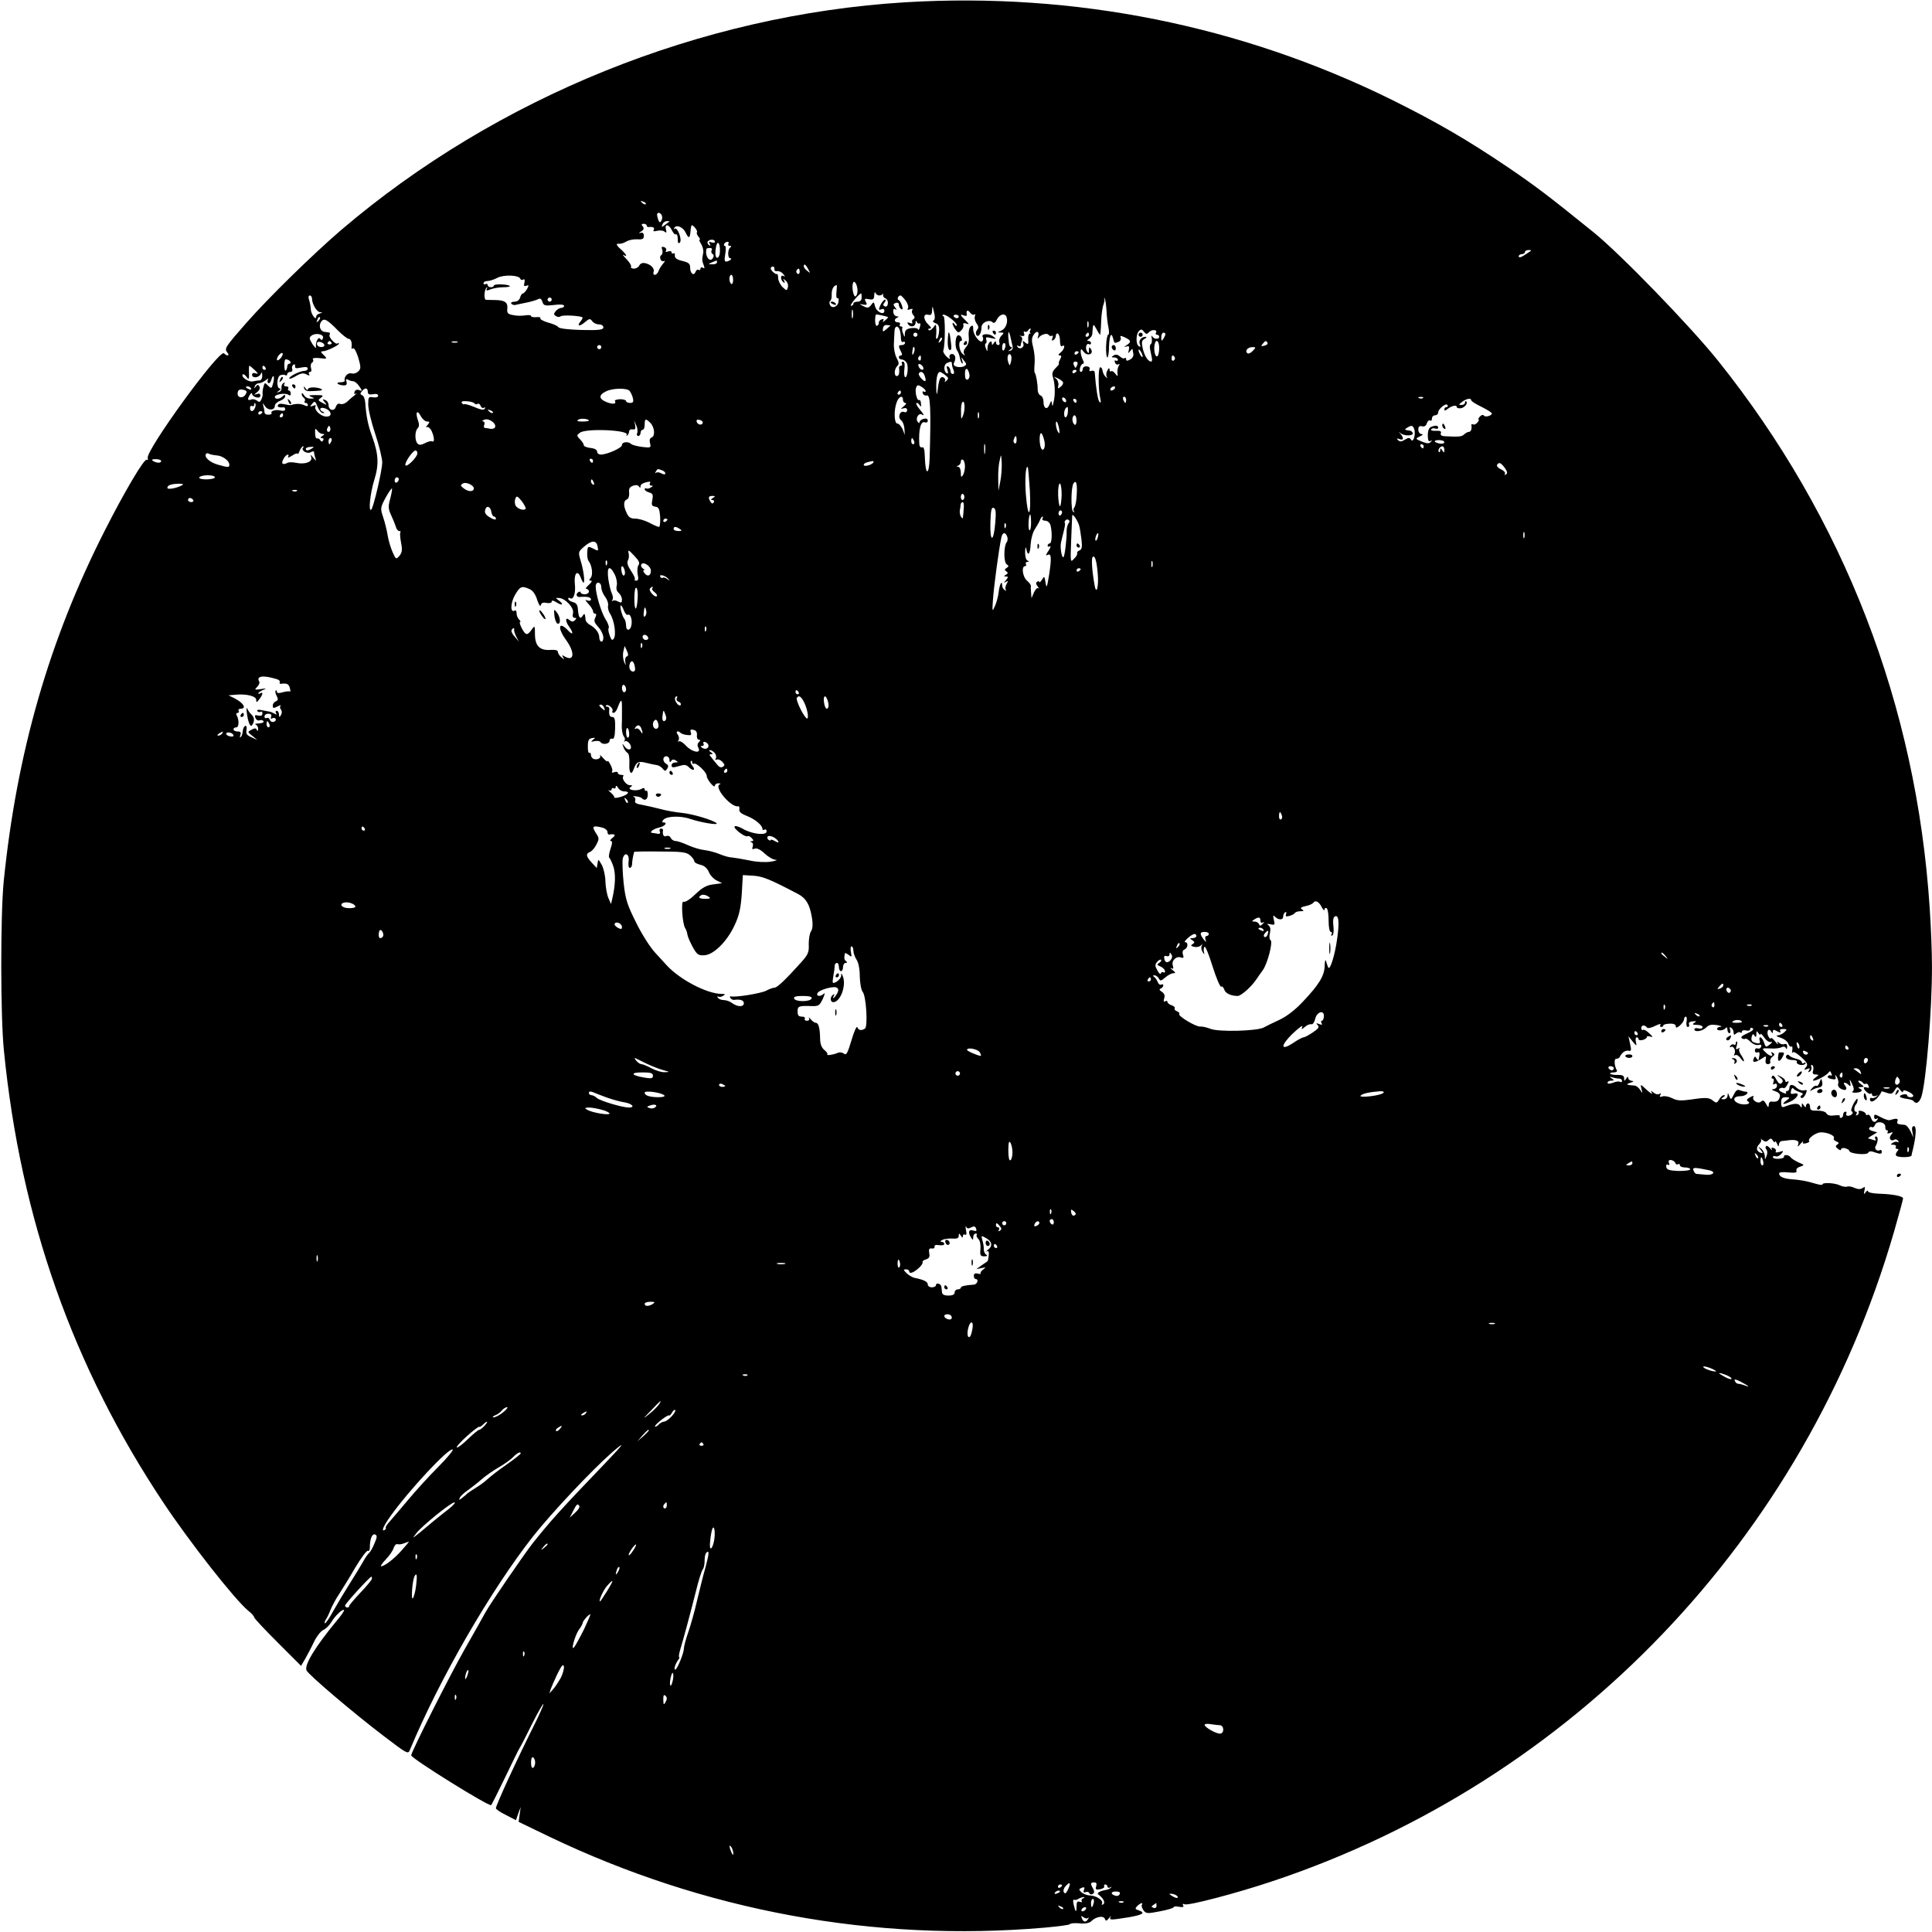 <?xml version="1.0" standalone="no"?>
<!DOCTYPE svg PUBLIC "-//W3C//DTD SVG 20010904//EN"
 "http://www.w3.org/TR/2001/REC-SVG-20010904/DTD/svg10.dtd">
<svg version="1.0" xmlns="http://www.w3.org/2000/svg"
 width="935pt" height="935pt" viewBox="0 0 935 935"
 preserveAspectRatio="xMidYMid meet">
<g transform="translate(0,935) scale(0.1,-0.1)"
fill="#000000" stroke="none">
<path d="M4382 9339 c-990 -60 -1976 -458 -2732 -1103 -136 -117 -349 -325
-458 -449 -103 -117 -107 -124 -92 -143 14 -16 0 -20 -16 -4 -22 22 -382 -474
-369 -507 2 -8 1 -11 -5 -8 -12 7 -109 -157 -204 -345 -268 -527 -425 -1073
-488 -1695 -16 -161 -16 -657 1 -820 81 -815 334 -1530 773 -2189 128 -192
341 -463 408 -520 17 -13 30 -28 30 -33 0 -5 51 -59 114 -122 l113 -113 20 34
c10 18 30 55 42 81 13 27 33 53 46 59 12 5 29 22 38 37 18 31 55 66 62 59 3
-2 -14 -27 -38 -55 -100 -121 -154 -209 -144 -236 7 -20 224 -204 372 -317
117 -89 120 -91 129 -68 143 343 391 772 596 1033 91 115 285 321 381 405 70
61 61 46 -31 -50 -221 -230 -267 -282 -353 -390 -40 -51 -204 -290 -227 -332
-8 -15 -54 -97 -102 -181 -71 -125 -258 -496 -258 -512 0 -15 378 -250 387
-241 3 3 33 63 67 133 34 71 65 134 70 142 5 7 33 61 62 120 29 58 54 100 54
94 0 -7 -18 -47 -39 -90 -85 -169 -191 -399 -191 -414 0 -5 22 -20 49 -33 l48
-25 11 32 12 32 -5 -36 -5 -36 147 -71 c751 -360 1574 -512 2398 -441 66 6
121 13 123 17 1 4 22 6 45 4 28 -3 49 1 58 10 22 22 59 29 66 12 4 -12 8 -12
20 3 8 10 12 12 8 6 -8 -16 -2 -16 86 -2 70 12 85 22 49 34 -17 6 -18 8 -6 21
16 15 30 19 22 5 -3 -4 1 -16 8 -26 12 -16 18 -17 79 -5 37 7 67 16 67 20 0 4
12 5 26 2 19 -3 25 -1 20 6 -4 8 -2 10 8 6 19 -7 252 54 425 112 1455 486
2576 1658 3007 3142 24 84 44 157 44 162 0 11 -48 21 -117 23 -29 1 -53 6 -53
12 0 5 -5 3 -11 -5 -9 -12 -10 -10 -6 8 4 17 2 21 -6 14 -13 -9 -24 -9 -49 2
-10 4 -23 6 -30 3 -7 -2 -22 1 -33 6 -22 12 -85 16 -85 5 0 -4 -15 -2 -32 3
-43 13 -75 19 -118 22 -39 3 -60 13 -60 28 0 6 18 8 44 5 34 -3 44 -1 40 8 -3
8 5 16 18 20 22 7 22 8 -9 21 -17 8 -34 19 -38 25 -3 5 -13 10 -21 10 -8 0
-13 -4 -10 -8 2 -4 -9 -9 -25 -10 -16 -1 -29 2 -29 8 0 5 6 7 13 4 8 -3 20 3
28 12 12 15 12 16 -10 9 -15 -4 -21 -3 -17 3 3 5 -1 13 -10 16 -10 4 -13 2 -9
-7 4 -6 0 -4 -8 5 -8 10 -17 15 -20 11 -4 -3 -3 -11 2 -17 5 -6 5 -20 0 -31
-7 -19 -8 -19 -8 1 -1 12 -9 28 -18 35 -17 13 -17 13 -3 -5 13 -16 13 -19 1
-15 -21 7 -24 25 -7 42 8 8 12 18 8 23 -4 5 0 3 9 -4 12 -9 18 -9 28 1 9 9 14
9 21 -3 5 -8 10 -10 11 -5 0 6 4 1 9 -10 6 -15 9 -16 9 -4 1 9 7 16 14 17 6 0
19 2 27 3 40 6 59 -1 53 -18 -5 -15 -3 -15 11 2 10 11 15 15 12 8 -4 -7 1 -9
14 -6 12 3 19 8 16 10 -11 11 31 43 57 43 33 0 70 -17 62 -29 -3 -5 3 -12 12
-15 13 -5 14 -9 5 -15 -10 -6 -10 -11 3 -21 8 -7 15 -8 15 -2 0 5 9 8 20 5 11
-3 20 -9 20 -13 0 -13 83 -22 91 -9 5 9 15 9 36 1 23 -8 30 -7 30 4 0 7 -4 11
-9 8 -13 -8 -29 6 -21 19 12 20 14 47 2 47 -5 0 -7 -5 -3 -12 5 -8 2 -9 -10
-5 -10 4 -21 7 -24 7 -4 1 4 7 18 15 l25 15 -22 6 c-13 3 -20 10 -17 15 3 5 9
7 14 4 4 -3 11 2 14 11 8 22 51 14 50 -9 -1 -9 2 -17 8 -17 5 0 6 -4 3 -10 -4
-6 1 -7 12 -3 15 6 16 4 5 -9 -14 -17 -1 -35 17 -23 5 3 13 0 17 -6 4 -7 3 -9
-2 -6 -6 3 -16 2 -24 -4 -12 -7 -12 -9 3 -9 10 0 15 -5 12 -10 -3 -5 -1 -10 6
-10 8 0 9 -3 0 -13 -6 -8 -8 -17 -4 -20 9 -10 73 -9 74 1 0 4 3 16 6 27 16 66
19 115 6 115 -9 0 -12 -9 -8 -27 l5 -28 -14 30 c-8 16 -20 30 -27 31 -36 3
-41 5 -36 18 5 14 -5 15 -38 5 -5 -2 -25 5 -42 14 -30 16 -33 16 -33 2 0 -10
5 -13 12 -9 7 4 8 3 4 -4 -11 -18 -24 -14 -31 8 -4 11 -11 18 -16 15 -5 -4 -9
-2 -9 3 0 5 -9 12 -20 15 -11 3 -18 1 -15 -3 3 -5 0 -12 -6 -16 -8 -4 -9 -3
-5 4 4 7 3 12 -3 12 -10 0 -9 25 2 36 4 4 7 14 7 23 0 9 -8 0 -19 -19 -10 -19
-15 -37 -10 -38 13 -5 0 -22 -17 -22 -8 0 -12 5 -9 10 3 6 1 10 -4 10 -6 0
-11 -7 -11 -15 0 -8 -5 -15 -11 -15 -5 0 -8 4 -5 8 3 5 -9 6 -26 4 -20 -3 -33
0 -39 10 -4 8 -22 13 -43 13 -29 -1 -36 2 -36 17 0 10 -4 18 -10 18 -5 0 -10
-6 -10 -12 0 -9 -4 -8 -10 2 -9 13 -10 13 -10 0 0 -12 -2 -13 -9 -1 -8 13 -32
12 -75 -5 -12 -5 -16 0 -16 20 0 20 5 26 23 26 20 -1 21 -2 5 -14 -29 -21 -21
-25 17 -7 36 17 49 47 16 38 -14 -3 -17 0 -13 15 2 11 8 15 11 10 3 -5 17 -13
30 -17 16 -5 20 -10 11 -15 -7 -4 -8 -10 -3 -13 6 -4 15 4 21 17 9 21 8 23 -7
19 -10 -2 -25 3 -34 11 -20 20 -37 21 -37 1 0 -8 -5 -15 -11 -15 -5 0 -8 -4
-5 -9 4 -5 -5 -4 -18 2 -16 8 -20 14 -13 19 6 4 14 5 19 2 4 -2 12 5 18 17 8
15 9 19 1 15 -6 -4 -11 -3 -11 3 0 6 -10 15 -22 21 -22 11 -22 11 -4 -4 15
-12 17 -19 9 -27 -8 -8 -15 -4 -26 16 -9 18 -17 24 -21 16 -4 -6 -3 -11 3 -11
6 0 7 -7 4 -17 -4 -11 -3 -14 5 -9 7 4 12 1 12 -8 0 -9 -8 -16 -17 -17 -12 0
-9 -4 8 -10 20 -7 26 -15 22 -29 -5 -19 -15 -24 -40 -21 -7 1 -13 -6 -13 -16
-1 -15 -3 -14 -13 5 -10 17 -16 19 -24 11 -14 -14 -47 7 -37 23 4 6 -4 5 -16
-2 -16 -9 -19 -14 -11 -20 21 -12 -16 -21 -45 -10 -32 13 -26 35 9 35 25 -1
48 21 24 22 -7 0 -19 4 -28 7 -11 5 -19 -2 -28 -21 -13 -26 -14 -27 -22 -8 -6
17 -8 17 -8 3 -1 -10 -9 -18 -18 -18 -15 0 -16 2 -3 10 9 6 10 10 3 10 -7 0
-17 -9 -23 -21 -10 -17 -14 -18 -27 -8 -21 18 -34 19 -108 8 -50 -7 -69 -6
-92 6 -15 8 -36 12 -47 9 -13 -4 -16 -3 -11 6 5 9 4 11 -4 6 -6 -4 -19 -2 -28
6 -14 11 -16 11 -8 -2 4 -8 -7 -1 -25 15 -32 30 -32 30 -26 5 6 -23 6 -24 -6
-5 -7 11 -19 20 -25 21 -43 3 -47 6 -23 14 17 5 19 8 8 9 -10 1 -18 7 -18 14
0 8 -4 7 -10 -3 -8 -13 -10 -13 -10 2 0 12 -8 16 -30 16 -17 -1 -33 2 -37 5
-3 4 4 7 16 7 12 0 19 4 16 10 -13 22 -15 58 -2 56 6 0 14 4 16 9 10 21 27 33
42 30 14 -3 15 2 8 33 l-8 37 20 -25 c20 -24 21 -24 16 -2 -3 12 -1 22 4 22 5
0 9 -4 9 -9 0 -5 9 -7 20 -4 11 3 20 9 20 14 0 5 8 6 18 2 13 -4 12 -1 -6 16
-12 12 -26 20 -30 17 -5 -3 -9 1 -9 9 0 15 18 16 28 2 4 -5 21 -1 39 8 18 9
29 12 26 6 -4 -6 -2 -11 3 -11 6 0 11 3 11 8 0 4 14 7 30 8 19 1 30 -4 30 -12
0 -10 5 -9 20 3 11 10 20 23 20 30 0 7 4 13 9 13 4 0 6 -11 3 -25 -2 -14 0
-25 7 -25 5 0 8 6 5 13 -3 8 4 13 18 14 18 2 20 0 8 -7 -12 -7 -9 -10 13 -10
15 0 27 -5 27 -11 0 -6 -9 -9 -20 -6 -11 3 -20 1 -20 -4 0 -16 39 -10 58 9 13
13 26 15 52 11 19 -4 27 -7 18 -8 -10 0 -18 -5 -18 -10 0 -12 33 -9 42 4 4 6
8 2 8 -7 0 -10 4 -18 10 -18 5 0 6 7 3 17 -4 11 -3 14 5 9 7 -4 12 -14 12 -23
0 -12 3 -13 13 -4 8 6 17 8 20 4 4 -3 7 -2 7 4 0 6 9 9 20 6 12 -3 20 0 20 6
0 7 5 9 12 5 8 -5 -1 -14 -26 -25 -24 -10 -34 -19 -26 -24 6 -4 14 -5 16 -2 3
3 15 -4 26 -15 11 -11 28 -18 38 -15 12 3 17 0 13 -9 -2 -7 -10 -11 -17 -8 -7
3 -13 -2 -13 -10 0 -8 6 -12 13 -9 8 3 11 -2 9 -14 -2 -10 -4 -20 -4 -23 -1
-3 -5 1 -10 8 -7 11 -9 11 -14 -2 -8 -20 7 -20 38 0 23 15 24 15 20 -5 -2 -14
1 -21 11 -21 9 0 14 6 11 13 -2 6 3 17 11 23 12 9 12 13 2 19 -9 5 -11 4 -6
-3 11 -18 -10 -14 -28 4 -22 21 -21 22 22 20 20 -2 45 1 54 6 10 5 18 3 21 -5
3 -7 6 -4 6 7 1 11 -4 16 -13 13 -7 -3 -19 0 -26 6 -10 9 -11 9 -6 -3 4 -8 -2
-4 -13 10 -11 14 -21 21 -21 15 0 -5 -5 -2 -11 8 -12 21 -1 46 12 26 7 -11 9
-11 9 -1 0 10 5 10 21 1 15 -8 19 -8 15 0 -5 7 1 11 14 11 19 0 20 -2 6 -15
-8 -8 -23 -15 -33 -16 -10 -1 -4 -6 14 -11 18 -6 35 -19 38 -30 4 -10 10 -16
15 -13 4 3 6 -5 4 -17 -2 -13 -2 -18 1 -12 4 7 20 -2 42 -22 31 -28 34 -36 23
-49 -11 -13 -10 -14 5 -9 14 6 16 4 10 -6 -6 -9 -4 -11 4 -6 7 5 10 15 7 23
-3 8 -1 11 5 8 5 -4 7 -15 4 -26 -5 -14 -1 -19 12 -19 17 -1 17 -2 -1 -15 -11
-8 -15 -15 -9 -15 16 0 65 27 73 40 5 8 9 7 13 -5 4 -9 3 -13 -2 -10 -5 3 -12
1 -15 -4 -3 -5 5 -11 18 -13 19 -4 23 -1 19 11 -3 12 -1 11 7 -2 6 -10 9 -25
6 -32 -3 -8 3 -19 13 -24 23 -13 35 -3 20 16 -14 16 2 18 18 2 9 -9 11 -6 7
12 -4 19 -2 18 9 -6 10 -21 11 -32 3 -37 -6 -4 1 -7 17 -6 28 2 36 13 15 21
-7 3 -4 6 6 6 20 1 20 1 0 16 -10 8 -14 15 -7 15 6 0 15 -5 18 -10 4 -6 10 -8
15 -5 4 3 10 -2 13 -10 4 -9 1 -12 -9 -8 -7 3 -14 2 -14 -2 0 -11 27 -34 34
-28 3 4 6 1 6 -5 0 -6 8 -9 18 -6 14 5 14 4 2 -4 -8 -6 -18 -8 -22 -6 -4 3 -8
0 -8 -6 0 -27 41 1 56 38 1 1 12 -2 26 -7 20 -7 27 -5 37 12 13 20 14 20 27 2
8 -10 14 -14 14 -8 0 8 7 8 25 0 28 -13 33 -27 10 -27 -8 0 -15 4 -15 9 0 5
-9 7 -20 4 -26 -7 -18 -16 18 -21 15 -2 29 -6 32 -10 13 -18 29 -9 39 21 23
73 51 418 51 627 0 69 -5 197 -11 285 -64 981 -415 1888 -1025 2650 -135 168
-471 515 -602 621 -215 174 -280 223 -412 313 -200 135 -343 218 -564 328
-730 360 -1535 521 -2354 472z m-1257 -977 c-3 -3 -11 0 -18 7 -9 10 -8 11 6
5 10 -3 15 -9 12 -12z m78 -55 c3 -8 2 -19 -3 -26 -5 -10 -9 -8 -14 4 -3 9 -6
21 -6 26 0 14 17 11 23 -4z m36 -30 c-2 -1 -12 -9 -22 -16 -15 -12 -17 -12
-11 3 3 9 13 16 22 16 8 0 13 -1 11 -3z m-109 -19 c0 -4 3 -7 8 -7 20 3 32 -2
26 -13 -5 -8 0 -9 16 -5 13 3 29 2 36 -4 9 -8 11 -5 7 10 -8 30 15 26 29 -4 6
-13 15 -22 19 -19 5 3 9 -7 9 -22 0 -19 3 -25 10 -18 13 13 -12 78 -25 67 -4
-5 -5 -3 -2 4 11 18 43 4 56 -24 14 -30 20 -27 23 10 1 15 4 27 6 27 9 0 30
-28 25 -34 -3 -3 0 -12 7 -21 7 -8 10 -15 6 -15 -4 0 0 -10 8 -22 7 -13 12
-32 9 -43 -6 -30 -6 -38 3 -59 5 -14 4 -17 -4 -12 -7 4 -12 2 -12 -4 0 -6 -4
-9 -9 -6 -5 3 -12 -1 -15 -10 -8 -21 -26 -8 -26 21 0 18 -7 25 -37 32 -26 6
-38 14 -37 26 1 9 -2 14 -7 11 -5 -3 -9 -1 -9 5 0 6 -7 7 -17 4 -10 -4 -14 -2
-10 4 4 6 0 14 -9 17 -12 4 -14 1 -9 -13 3 -11 1 -22 -4 -25 -14 -9 -2 -37 13
-29 6 3 4 -2 -5 -13 -9 -10 -19 -27 -22 -36 -4 -10 -11 -18 -18 -18 -6 0 -9 6
-6 14 7 17 -16 39 -44 43 -11 2 -22 -4 -25 -12 -4 -8 -15 -15 -26 -15 -10 0
-17 4 -14 9 3 5 -7 21 -22 37 -15 15 -21 24 -14 20 22 -13 13 4 -15 29 -16 13
-22 25 -15 25 21 0 26 2 47 13 11 6 34 10 50 9 24 -2 31 2 31 17 0 12 -6 17
-16 14 -10 -3 -9 0 3 7 13 8 15 15 8 24 -8 9 -7 13 4 13 8 0 15 -4 15 -9z
m330 -78 c0 -5 -7 -6 -17 -3 -12 5 -14 3 -8 -7 5 -9 4 -11 -4 -6 -6 4 -9 12
-6 17 8 12 35 12 35 -1z m24 -47 c0 -15 -5 -28 -11 -30 -11 -4 -14 21 -7 56 7
31 20 12 18 -26z m41 37 c-3 -5 0 -10 7 -10 8 0 9 -3 2 -8 -13 -9 -13 -52 0
-52 13 0 -2 -13 -18 -16 -10 -1 -11 8 -6 37 4 22 3 39 -2 39 -5 0 -6 5 -3 10
3 6 11 10 16 10 6 0 7 -4 4 -10z m-81 -31 c-3 -6 -2 -14 4 -18 7 -4 8 -12 2
-20 -15 -25 -40 11 -31 44 0 3 8 5 17 5 8 0 12 -5 8 -11z m3956 -9 c-36 -25
-50 -31 -50 -20 0 5 7 10 15 10 8 0 15 5 15 10 0 6 8 10 18 10 15 0 15 -2 2
-10z m-3930 -50 c0 -5 -10 -10 -22 -9 -22 0 -22 1 -3 9 11 5 21 9 23 9 1 1 2
-3 2 -9z m441 -32 c11 -21 11 -22 -4 -9 -10 7 -17 17 -17 22 0 15 9 10 21 -13z
m-163 0 c-2 -7 4 -12 13 -10 9 1 23 -5 30 -15 9 -11 10 -14 2 -9 -8 4 -13 2
-13 -8 0 -8 5 -18 12 -22 7 -5 8 -3 3 7 -7 12 -6 12 7 1 9 -7 14 -21 11 -32
-5 -18 -6 -18 -25 0 -11 10 -21 30 -22 43 0 14 -3 23 -5 21 -6 -5 -31 17 -31
27 0 5 5 9 10 9 6 0 9 -6 8 -12z m122 -14 c0 -8 -5 -12 -10 -9 -6 4 -8 11 -5
16 9 14 15 11 15 -7z m-1352 -33 c2 -6 9 -8 14 -4 7 4 9 -1 6 -15 -4 -15 -2
-19 9 -15 13 5 13 2 4 -15 -7 -12 -16 -22 -20 -22 -5 0 -11 -9 -14 -20 -3 -12
-14 -20 -27 -20 -11 0 -19 -4 -16 -9 4 -5 12 -8 19 -7 6 2 30 6 52 11 22 4 48
12 57 16 12 7 18 4 23 -12 6 -18 12 -20 56 -15 29 4 49 2 49 -4 0 -6 -6 -10
-14 -10 -7 0 -19 -7 -27 -16 -10 -13 -10 -17 2 -24 7 -5 18 -5 22 -1 8 8 96 3
106 -5 2 -2 -2 -10 -9 -19 -20 -24 -6 -27 21 -4 21 18 25 18 35 5 6 -9 21 -16
33 -16 12 0 21 -6 21 -14 0 -12 -19 -15 -105 -13 -66 2 -109 7 -113 14 -4 6
-26 16 -50 22 -23 7 -40 16 -37 21 3 4 -6 7 -20 5 -14 -1 -25 1 -25 6 0 4 -12
5 -27 3 -16 -3 -42 -3 -59 1 -26 4 -31 10 -29 30 4 31 -11 42 -57 43 -21 0
-42 1 -46 1 -11 1 -9 47 2 58 5 5 6 3 2 -4 -5 -10 -1 -11 19 -3 15 6 43 10 62
10 20 0 34 3 30 6 -9 9 -77 11 -77 2 0 -5 -7 -8 -15 -8 -8 0 -15 5 -15 11 0 5
-4 7 -10 4 -5 -3 -10 -1 -10 4 0 6 8 11 19 11 10 0 32 7 47 15 32 17 106 14
112 -4z m1030 -6 c0 -13 -4 -22 -9 -19 -5 3 -9 14 -9 25 0 10 4 19 9 19 5 0 9
-11 9 -25z m602 -52 c0 -12 -4 -24 -9 -27 -10 -6 -20 43 -13 64 6 18 22 -8 22
-37z m-102 -7 c-2 -19 0 -32 5 -29 5 3 7 -5 5 -17 -3 -26 -34 -36 -42 -14 -3
7 -2 15 2 18 5 3 8 17 7 33 0 24 10 42 24 43 2 0 1 -15 -1 -34z m207 -16 c7 0
15 3 18 8 2 4 2 2 1 -5 -2 -6 3 -14 11 -17 8 -3 13 -14 12 -24 -1 -12 -6 -18
-14 -15 -10 4 -11 9 -2 19 6 8 7 14 2 14 -5 0 -15 -12 -22 -26 -10 -23 -9 -26
4 -21 9 4 15 1 15 -7 0 -24 -38 -6 -45 21 -6 24 -7 24 -19 7 -12 -15 -17 -16
-37 -6 -23 12 -23 12 -2 8 19 -3 21 -1 13 14 -8 14 -5 16 15 12 21 -4 25 0 26
19 0 13 3 18 6 12 2 -7 11 -13 18 -13z m-85 -10 c0 -13 -7 -20 -20 -20 -11 0
-20 -4 -20 -10 0 -5 -5 -10 -12 -10 -9 0 39 59 50 60 1 0 2 -9 2 -20z m-2660
-5 c0 -26 23 -65 39 -66 13 -1 13 -2 -1 -6 -10 -2 -18 -10 -18 -16 0 -21 -25
13 -26 36 0 12 -4 32 -8 45 -5 13 -3 22 3 22 6 0 11 -7 11 -15z m2873 -10 c10
-14 15 -30 11 -37 -5 -8 -2 -9 10 -5 10 4 15 3 11 -4 -4 -5 -2 -16 5 -24 8 -9
8 -15 0 -20 -6 -3 -8 -11 -5 -16 3 -5 -2 -6 -11 -2 -12 4 -15 3 -10 -5 11 -18
36 -14 37 6 0 10 3 12 6 4 2 -6 8 -10 13 -7 4 3 6 -5 2 -17 -3 -12 -7 -18 -9
-12 -2 6 -17 8 -33 6 -22 -3 -30 -10 -31 -26 0 -20 -1 -20 -8 -1 -5 11 -7 23
-4 28 2 4 -1 7 -7 7 -6 0 -8 5 -5 10 3 6 -1 10 -9 10 -19 0 -21 16 -3 23 8 4
7 6 -3 6 -9 1 -16 10 -17 21 -1 13 2 18 10 13 8 -5 8 -2 -1 9 -10 13 -10 17 3
22 9 3 15 0 15 -9 0 -7 5 -17 11 -21 8 -4 9 1 4 17 -4 13 -12 26 -16 27 -10 4
-2 22 9 22 4 0 15 -12 25 -25z m-1713 5 c0 -5 -4 -10 -10 -10 -5 0 -10 5 -10
10 0 6 5 10 10 10 6 0 10 -4 10 -10z m2685 -53 c1 -29 6 -68 10 -85 3 -18 3
-32 -2 -32 -4 0 -9 -25 -10 -55 -1 -30 2 -55 6 -55 4 0 8 23 8 51 2 56 11 75
20 41 6 -25 6 -24 27 -16 8 3 12 12 10 19 -5 11 -1 12 20 2 30 -14 32 -22 9
-37 -15 -10 -15 -11 -2 -7 13 4 16 0 12 -16 -4 -18 -3 -19 6 -7 6 8 11 13 12
10 0 -3 2 -13 4 -23 2 -9 -5 -22 -16 -27 -14 -8 -19 -7 -19 1 0 7 -3 9 -7 6
-3 -4 -14 -1 -22 7 -11 10 -21 12 -31 6 -13 -8 -12 -10 3 -10 9 0 17 -5 17
-11 0 -5 -4 -7 -10 -4 -6 3 -7 -1 -4 -9 3 -9 11 -13 17 -9 6 4 7 1 1 -8 -5 -8
-7 -23 -6 -34 2 -19 2 -19 -11 -3 -8 10 -17 15 -20 11 -4 -3 -7 0 -7 8 -1 10
-4 9 -11 -4 -5 -9 -7 -23 -3 -30 5 -9 4 -9 -5 -1 -7 6 -14 20 -15 30 -2 11 -7
18 -12 16 -10 -2 -9 -110 1 -151 4 -17 3 -23 -4 -16 -8 8 -17 64 -23 143 -1 7
-8 10 -16 7 -9 -3 -12 0 -9 8 3 8 -3 13 -14 14 -11 1 -19 -5 -19 -13 0 -8 -4
-14 -9 -14 -5 0 -7 9 -4 20 3 11 9 20 15 20 5 0 4 8 -2 19 -5 11 -10 28 -10
38 1 17 1 17 15 0 17 -23 50 -11 35 13 -8 12 -10 11 -10 -5 0 -16 -2 -17 -9
-6 -11 17 -3 43 10 35 5 -3 9 0 9 5 0 6 -6 11 -12 11 -9 0 -8 3 2 10 8 5 15
15 16 22 4 55 4 54 20 26 8 -16 16 -28 18 -28 1 0 4 27 5 61 1 33 6 71 11 84
5 13 7 26 4 29 -2 3 -1 4 2 2 3 -3 7 -29 9 -59z m-837 -48 c-6 -4 -2 -9 9 -13
14 -5 19 -14 18 -36 -1 -17 -5 -33 -9 -38 -5 -4 -7 0 -6 8 1 8 2 26 1 39 -1
24 -1 24 -15 5 -8 -10 -18 -16 -22 -11 -4 4 -1 7 6 7 9 0 7 6 -6 18 -26 24
-28 55 -3 49 15 -4 19 0 20 21 1 24 2 23 9 -8 6 -22 5 -37 -2 -41z m-391 14
c-3 -10 -5 -2 -5 17 0 19 2 27 5 18 2 -10 2 -26 0 -35z m588 15 c5 4 6 0 3 -8
-3 -9 0 -24 8 -35 10 -13 11 -22 3 -31 -6 -7 -8 -18 -4 -25 10 -15 25 8 25 37
0 24 38 40 54 24 6 -6 14 -1 20 13 14 28 42 34 48 10 7 -26 -6 -55 -28 -64
-18 -7 -18 -8 -1 -8 17 -1 17 -3 3 -16 -8 -9 -13 -22 -10 -30 4 -8 1 -15 -5
-15 -6 0 -11 6 -11 13 0 8 -4 7 -10 -3 -7 -11 -10 -11 -10 -2 0 22 -20 2 -21
-21 0 -21 -1 -21 -8 -2 -5 11 -5 21 0 23 4 2 5 10 2 18 -4 12 0 14 23 8 27 -6
28 -5 10 8 -20 16 -60 13 -50 -3 3 -5 3 -13 -1 -19 -10 -15 -45 28 -45 55 0
21 -3 23 -13 14 -7 -7 -11 -27 -9 -46 3 -22 -1 -40 -13 -53 -10 -11 -14 -24
-9 -32 6 -11 5 -11 -8 0 -16 13 -22 62 -7 62 5 0 6 7 2 15 -3 9 -11 14 -17 12
-13 -4 -16 -57 -4 -73 5 -7 11 -22 13 -34 2 -13 7 -25 11 -29 4 -3 4 3 1 14
-7 20 -7 20 8 0 14 -17 14 -20 0 -28 -9 -4 -24 -5 -35 -2 -15 5 -18 10 -11 24
5 9 6 23 1 30 -10 17 -33 4 -23 -12 3 -7 -3 -4 -15 6 -11 11 -19 24 -17 30 10
26 10 167 1 167 -5 0 -7 3 -3 6 8 9 67 -35 67 -49 0 -7 -4 -6 -10 3 -5 8 -10
10 -10 4 0 -5 6 -19 14 -29 12 -16 15 -17 28 -4 8 8 13 20 10 27 -2 8 2 10 15
6 15 -6 14 -3 -4 15 -27 26 -29 33 -8 24 9 -3 15 -2 14 3 -4 22 3 27 15 12 7
-10 17 -14 21 -10z m-417 -13 c1 -1 -5 -8 -15 -16 -11 -9 -14 -10 -9 -2 5 9 2
11 -8 7 -9 -3 -14 -11 -13 -16 1 -6 -3 -12 -9 -15 -9 -3 -12 35 -5 55 1 2 54
-9 59 -13z m342 3 c0 -4 -4 -8 -9 -8 -6 0 -12 4 -15 8 -3 5 1 9 9 9 8 0 15 -4
15 -9z m-3099 -21 c-10 -9 -11 -8 -5 6 3 10 9 15 12 12 3 -3 0 -11 -7 -18z
m94 -46 c22 -22 46 -41 53 -41 11 0 17 -20 13 -43 -1 -5 3 -6 8 -3 5 4 16 -17
25 -45 13 -46 13 -54 0 -66 -8 -9 -23 -13 -34 -10 -17 4 -36 -16 -32 -35 1 -5
-8 -8 -20 -8 -26 0 -15 -13 13 -15 15 -1 19 3 16 17 -4 12 -1 16 6 11 7 -4 18
-8 26 -8 7 0 21 -11 30 -25 15 -22 15 -24 -1 -18 -10 4 -19 1 -22 -8 -4 -10
-1 -13 7 -9 6 4 3 0 -8 -9 -11 -8 -27 -22 -36 -31 -9 -8 -23 -13 -32 -10 -10
4 -17 -1 -22 -14 -7 -24 -35 -17 -35 9 0 10 -7 21 -16 24 -15 6 -15 4 -3 -10
13 -16 12 -16 -10 -4 -23 12 -23 14 -8 25 15 11 11 13 -25 13 -32 0 -38 -2
-23 -8 19 -8 19 -9 -2 -9 -12 -1 -27 7 -32 17 -6 9 -11 12 -11 5 0 -6 5 -15
10 -18 6 -4 8 -11 5 -16 -4 -5 -1 -9 4 -9 6 0 11 -5 11 -10 0 -7 -6 -7 -18 -1
-16 8 -42 8 -62 1 -3 -1 -9 -1 -15 0 -38 8 -45 8 -50 -1 -6 -8 8 -13 28 -10 4
0 7 -4 7 -10 0 -7 -9 -9 -21 -6 -23 6 -51 -1 -45 -12 3 -4 -4 -8 -15 -8 -10
-1 -19 4 -19 12 0 7 -3 22 -6 32 -4 15 -3 14 8 -2 14 -23 48 -22 48 1 0 8 11
19 25 24 14 5 25 15 25 22 0 9 -3 9 -12 0 -14 -14 -38 -16 -38 -3 0 13 53 21
66 10 7 -5 11 -3 11 6 0 8 -4 15 -9 15 -5 0 -6 5 -3 10 3 6 -1 10 -10 10 -10
0 -13 5 -9 12 4 7 3 8 -5 4 -6 -4 -10 -15 -9 -23 2 -9 -4 -18 -12 -20 -13 -4
-13 -3 0 6 8 6 10 11 4 11 -17 0 -15 58 3 64 8 3 19 4 24 0 5 -3 9 0 9 5 0 6
7 11 15 11 8 0 12 6 9 14 -3 8 0 17 6 21 6 4 9 1 8 -7 -2 -8 4 -12 17 -9 37 7
44 6 44 -4 0 -5 -7 -10 -17 -10 -22 -1 -72 -26 -72 -36 0 -5 14 0 32 11 24 14
36 16 51 8 14 -7 17 -7 13 1 -4 6 -2 11 4 11 7 0 9 8 5 19 -3 11 -1 22 5 26 6
3 8 11 4 16 -3 6 9 8 30 6 41 -5 42 -4 20 17 -13 13 -13 16 -1 16 17 0 77 29
77 37 0 4 -3 4 -6 1 -9 -9 -46 31 -39 42 4 6 1 11 -4 11 -6 1 -16 2 -21 3 -19
2 -29 28 -17 47 14 22 28 15 82 -40z m3632 17 c-3 -7 -5 -2 -5 12 0 14 2 19 5
13 2 -7 2 -19 0 -25z m-957 7 c0 0 -9 -8 -19 -17 -18 -16 -20 -15 -18 2 1 11
8 18 19 17 10 -1 18 -2 18 -2z m44 -21 c3 -9 6 -27 6 -40 0 -14 4 -22 10 -19
6 3 10 1 10 -4 0 -6 -7 -11 -15 -11 -18 0 -18 -5 -5 -31 7 -13 7 -19 0 -19 -5
0 -10 -4 -10 -10 0 -5 7 -10 15 -10 7 0 18 -7 23 -16 10 -18 3 -76 -8 -69 -4
3 -6 21 -3 40 3 22 0 35 -7 35 -6 0 -8 -4 -5 -10 3 -5 1 -10 -5 -10 -6 0 -10
-6 -9 -12 3 -24 -1 -38 -11 -38 -14 0 -13 33 2 48 10 10 9 18 -3 40 -8 15 -14
45 -13 67 1 22 2 50 3 63 1 25 16 29 25 6z m632 -3 c-4 -5 -3 -11 1 -14 5 -2
3 -3 -2 -1 -6 1 -10 -11 -9 -28 2 -25 0 -27 -14 -16 -13 11 -15 10 -10 -4 8
-19 -18 -33 -28 -16 -4 7 -3 8 4 4 7 -4 12 -3 12 3 0 5 3 16 6 24 3 9 0 17 -8
20 -7 2 -5 3 5 1 13 -2 17 2 13 12 -3 8 -2 12 3 9 5 -3 12 -1 16 5 3 5 8 10
11 10 3 0 3 -4 0 -9z m575 -8 c15 15 43 11 33 -4 -3 -5 0 -9 5 -9 6 0 11 -4
11 -10 0 -14 -27 -12 -34 3 -4 6 -4 2 -2 -10 2 -13 0 -25 -4 -28 -5 -3 -7 -14
-4 -25 2 -11 6 -29 8 -40 3 -11 1 -20 -3 -20 -15 0 -33 29 -41 65 -6 28 -5 37
9 45 9 5 12 9 6 10 -21 0 -36 -17 -29 -35 5 -13 4 -16 -4 -11 -16 9 -15 59 0
74 10 10 15 9 24 -3 10 -13 14 -14 25 -2z m-660 -72 c2 -7 -3 -16 -11 -18 -13
-4 -13 -3 0 6 8 6 10 11 5 11 -6 0 -11 8 -12 18 -1 9 -2 22 -3 27 -1 6 -1 17
0 25 1 8 6 -1 10 -20 4 -19 9 -41 11 -49z m123 51 c-4 -10 -3 -13 3 -6 12 16
42 24 48 13 4 -5 11 -7 16 -4 5 3 6 -2 2 -11 -4 -12 -3 -15 5 -10 7 4 12 14
12 22 0 8 5 12 10 9 6 -3 10 -20 10 -36 0 -18 4 -28 10 -24 18 11 11 -17 -7
-31 -12 -9 -13 -13 -5 -14 10 0 10 -5 2 -20 -6 -11 -8 -20 -5 -20 3 0 -4 -9
-16 -21 -15 -15 -19 -27 -14 -42 11 -32 13 -87 4 -122 -4 -21 -7 -24 -8 -10
-2 18 -3 18 -12 -3 -11 -28 -29 -20 -29 14 0 14 -6 27 -14 30 -8 3 -14 15 -14
27 0 31 -8 76 -14 82 -3 3 -3 23 -1 45 2 22 -1 57 -7 79 -8 30 -8 45 2 60 14
23 30 18 22 -7z m-3461 -9 c-4 -10 -8 -11 -13 -3 -9 14 -24 -16 -21 -40 1 -8
-6 -1 -17 15 -16 26 -17 31 -4 41 21 15 62 6 55 -13z m2877 17 c0 -5 -4 -10
-10 -10 -5 0 -10 5 -10 10 0 6 5 10 10 10 6 0 10 -4 10 -10z m830 0 c0 -5 -5
-10 -11 -10 -5 0 -7 5 -4 10 3 6 8 10 11 10 2 0 4 -4 4 -10z m370 3 c0 -5 -5
-15 -10 -23 -8 -12 -10 -11 -10 8 0 12 5 22 10 22 6 0 10 -3 10 -7z m-1089
-36 c-10 -9 -11 -8 -5 6 3 10 9 15 12 12 3 -3 0 -11 -7 -18z m-2981 -18 c0
-11 -27 -12 -34 0 -3 4 -3 11 0 14 8 8 34 -3 34 -14z m34 13 c3 -5 -1 -9 -9
-9 -8 0 -12 4 -9 9 3 4 7 8 9 8 2 0 6 -4 9 -8z m609 1 c-7 -2 -19 -2 -25 0 -7
3 -2 5 12 5 14 0 19 -2 13 -5z m3397 -27 c0 -19 -4 -37 -9 -40 -10 -7 -19 30
-13 57 6 30 22 18 22 -17z m524 25 c3 -5 -3 -11 -15 -14 -16 -4 -18 -3 -8 9
13 16 16 17 23 5z m-1268 -16 c-4 -24 -16 -30 -16 -7 0 12 4 22 9 22 5 0 8 -7
7 -15z m-1956 -5 c0 -5 -4 -10 -10 -10 -5 0 -10 5 -10 10 0 6 5 10 10 10 6 0
10 -4 10 -10z m1516 -15 c-1 -8 -5 -17 -8 -21 -5 -4 -4 16 1 34 3 9 9 -1 7
-13z m1637 -3 c-10 -11 -22 -16 -27 -11 -12 11 2 29 25 29 18 0 18 -1 2 -18z
m-533 -27 c0 -5 -5 -3 -10 5 -5 8 -10 20 -10 25 0 6 5 3 10 -5 5 -8 10 -19 10
-25z m-4174 -11 c-9 -8 -16 -11 -16 -4 0 15 24 40 28 29 2 -5 -4 -16 -12 -25z
m3864 32 c0 -3 -4 -8 -10 -11 -5 -3 -10 -1 -10 4 0 6 5 11 10 11 6 0 10 -2 10
-4z m-327 -46 c-6 -22 -7 -22 -13 -4 -9 23 -1 49 11 37 5 -5 5 -19 2 -33z
m-436 15 c0 -8 -4 -12 -9 -9 -5 3 -6 10 -3 15 9 13 12 11 12 -6z m1228 6 c3
-5 1 -12 -5 -16 -5 -3 -10 1 -10 9 0 18 6 21 15 7z m-4280 -21 c3 -5 1 -10 -4
-10 -6 0 -11 -6 -11 -14 0 -8 -4 -17 -8 -20 -6 -3 -8 36 -3 52 2 6 21 1 26 -8z
m3202 -12 c0 -7 4 -21 8 -30 4 -11 3 -18 -4 -18 -6 0 -11 6 -11 14 0 8 -5 18
-11 22 -8 4 -9 -1 -4 -16 5 -15 4 -20 -4 -16 -15 10 -14 43 2 49 20 9 24 8 24
-5z m607 -3 c-4 -8 -7 -15 -9 -15 -2 0 -5 7 -9 15 -3 9 0 15 9 15 9 0 12 -6 9
-15z m-746 -13 c6 -18 -15 -14 -22 4 -4 10 -1 14 6 12 6 -2 14 -10 16 -16z
m-3235 -13 c17 -17 18 -21 5 -16 -12 4 -18 1 -18 -7 0 -18 33 -15 42 4 5 11 7
9 7 -7 1 -13 -5 -23 -11 -24 -7 0 -23 -2 -35 -5 -21 -4 -59 23 -48 34 3 3 11
-2 18 -12 11 -15 13 -13 12 18 -1 20 0 36 2 36 2 0 14 -10 26 -21z m52 11 c3
-5 1 -10 -4 -10 -6 0 -11 5 -11 10 0 6 2 10 4 10 3 0 8 -4 11 -10z m3407 -34
c1 -10 -3 -21 -9 -23 -9 -3 -13 6 -13 28 0 34 15 31 22 -5z m518 20 c0 -3 -4
-8 -10 -11 -5 -3 -10 -1 -10 4 0 6 5 11 10 11 6 0 10 -2 10 -4z m-736 -22 c11
-30 6 -37 -13 -18 -10 10 -17 22 -14 27 7 12 21 8 27 -9z m100 1 c17 -13 18
-17 6 -28 -8 -7 -10 -8 -7 -1 4 7 0 14 -8 18 -15 5 -21 -8 -28 -69 -3 -20 -5
-15 -6 17 -1 47 6 78 18 78 3 0 15 -7 25 -15z m-3252 -39 c-7 -27 -9 -28 -25
-12 -15 16 -17 15 -22 -7 -4 -13 -5 -27 -4 -33 1 -5 -1 -17 -6 -27 -6 -13 -10
-15 -21 -6 -8 6 -21 9 -29 5 -17 -6 -19 2 -5 24 5 8 10 10 10 4 0 -7 9 -14 20
-17 13 -3 20 0 20 9 0 8 -6 11 -17 7 -16 -5 -15 -4 1 9 12 9 16 20 11 28 -6
10 -9 9 -17 -1 -8 -11 -9 -11 -5 1 2 8 11 15 19 15 8 0 24 7 34 15 10 8 15 10
11 3 -4 -6 -3 -14 2 -17 5 -3 11 4 14 16 4 12 8 20 11 17 3 -3 2 -18 -2 -33z
m3822 5 c3 -5 -1 -15 -10 -22 -14 -12 -16 -11 -12 6 2 11 -3 26 -12 33 -13 11
-12 11 7 2 12 -5 24 -14 27 -19z m-664 -44 c0 -4 -4 -5 -10 -2 -5 3 -7 0 -4
-9 3 -8 12 -12 19 -10 18 7 21 -65 14 -304 -3 -85 -20 -84 -23 2 -1 40 -5 55
-13 51 -8 -2 -13 4 -14 15 -4 72 7 114 27 106 8 -3 14 1 14 8 0 9 -7 12 -20 9
-11 -3 -20 -10 -20 -17 0 -6 -4 -4 -10 4 -10 16 6 43 21 34 15 -9 10 1 -11 26
-11 13 -18 26 -15 29 4 3 10 -1 15 -9 7 -11 9 -10 7 7 0 12 -5 19 -9 17 -10
-6 -22 42 -14 61 5 13 9 13 26 3 11 -7 20 -16 20 -21z m-3265 13 c3 -6 -1 -7
-9 -4 -18 7 -21 14 -7 14 6 0 13 -4 16 -10z m4180 0 c-3 -5 -11 -10 -16 -10
-6 0 -7 5 -4 10 3 6 11 10 16 10 6 0 7 -4 4 -10z m-4207 -30 c-12 -19 -38 -16
-38 4 0 19 9 24 30 19 15 -4 17 -8 8 -23z m592 14 c0 -12 7 -15 25 -12 16 3
25 1 25 -7 0 -7 -9 -10 -24 -8 -22 4 -24 2 -24 -35 0 -22 15 -86 34 -142 19
-57 34 -119 34 -139 -1 -39 -42 -216 -53 -227 -15 -15 -6 77 14 142 24 76 21
126 -10 212 -20 53 -29 101 -33 161 -1 18 -8 36 -15 38 -10 4 -11 9 -2 19 15
19 29 18 29 -2z m1267 4 c6 -7 13 -23 16 -35 4 -18 1 -23 -14 -23 -10 0 -19 4
-19 9 0 5 -13 9 -30 9 -16 -1 -27 -5 -24 -9 9 -15 -12 -17 -43 -4 -36 15 -36
34 0 51 31 16 103 17 114 2z m1313 -8 c0 -5 -5 -10 -11 -10 -5 0 -7 5 -4 10 3
6 8 10 11 10 2 0 4 -4 4 -10z m10 -35 c0 -8 5 -15 12 -15 6 0 3 -7 -8 -16 -16
-13 -16 -15 -1 -10 11 3 17 0 17 -9 0 -9 -6 -12 -15 -9 -20 8 -32 -26 -14 -40
8 -6 15 -24 16 -41 l2 -30 -11 28 c-7 15 -18 27 -25 27 -16 0 -18 66 -3 104
10 28 30 35 30 11z m790 -6 c0 -6 -4 -7 -10 -4 -5 3 -10 11 -10 16 0 6 5 7 10
4 6 -3 10 -11 10 -16z m290 6 c0 -8 -2 -15 -4 -15 -2 0 -6 7 -10 15 -3 8 -1
15 4 15 6 0 10 -7 10 -15z m1437 9 c-3 -3 -12 -4 -19 -1 -8 3 -5 6 6 6 11 1
17 -2 13 -5z m-1677 -14 c0 -5 -2 -10 -4 -10 -3 0 -8 5 -11 10 -3 6 -1 10 4
10 6 0 11 -4 11 -10z m1910 3 c0 -5 23 -19 50 -32 28 -14 50 -28 50 -32 0 -11
-33 -20 -39 -10 -3 5 -12 3 -19 -5 -7 -8 -10 -14 -6 -14 3 0 1 -7 -6 -15 -7
-8 -16 -12 -21 -9 -5 3 -9 2 -8 -3 3 -19 -2 -33 -12 -33 -6 0 -16 -6 -23 -12
-11 -12 -29 -13 -97 -9 -13 1 -19 6 -16 14 4 10 -3 13 -24 12 -15 -1 -26 2
-23 7 4 5 12 7 20 4 8 -3 14 -1 14 4 0 11 -11 13 -34 4 -10 -4 -16 -18 -16
-41 0 -24 4 -32 13 -27 9 5 9 4 1 -5 -8 -9 -18 -8 -43 2 -32 13 -32 14 -9 25
15 7 17 11 8 11 -9 1 -16 10 -16 22 0 14 5 19 18 16 11 -3 20 2 23 14 4 11 11
17 16 14 5 -4 9 1 9 9 0 9 7 16 15 16 8 0 15 6 15 13 0 18 38 48 45 37 4 -6 1
-10 -4 -10 -6 0 -11 -5 -11 -11 0 -8 5 -7 16 2 19 15 44 21 44 9 0 -4 8 -7 18
-6 18 1 38 24 28 33 -3 4 -6 1 -6 -5 0 -7 -8 -12 -17 -12 -15 0 -14 2 3 15 21
16 44 20 44 8z m-5557 -62 c9 0 9 2 0 6 -7 2 -13 8 -13 13 0 5 6 7 13 6 39 -6
52 -44 15 -42 -27 1 -60 34 -51 49 4 7 0 8 -12 3 -16 -6 -16 -4 -4 10 12 15
15 13 26 -15 7 -17 19 -31 26 -30z m733 47 c3 -5 10 -6 15 -3 5 4 12 -1 15 -9
3 -9 11 -13 17 -9 6 3 7 1 3 -5 -5 -8 -20 -5 -50 8 -24 10 -46 16 -49 14 -3
-3 -8 0 -12 6 -4 7 4 10 25 8 17 -1 34 -6 36 -10z m2365 -58 c-9 -23 -10 -21
-10 16 -1 22 2 44 7 48 11 12 14 -37 3 -64z m-3427 36 c-8 -20 -24 -21 -24 0
0 8 5 12 10 9 6 -3 10 -1 10 6 0 7 2 10 5 7 3 -3 3 -13 -1 -22z m3934 -21 c-3
-29 -18 -34 -18 -7 0 17 8 32 17 32 1 0 2 -11 1 -25z m-2783 -3 c-3 -3 -11 0
-18 7 -9 10 -8 11 6 5 10 -3 15 -9 12 -12z m-1115 4 c0 -3 -4 -8 -10 -11 -5
-3 -10 -1 -10 4 0 6 5 11 10 11 6 0 10 -2 10 -4z m797 -46 c13 0 14 -2 2 -17
-8 -9 -9 -14 -3 -10 6 3 16 -5 23 -19 13 -29 15 -57 3 -50 -5 3 -20 -1 -34 -8
-19 -10 -29 -11 -37 -3 -14 14 -14 60 0 74 8 8 9 20 1 41 -13 39 -2 51 15 17
8 -14 21 -25 30 -25z m2670 18 c-3 -7 -5 -2 -5 12 0 14 2 19 5 13 2 -7 2 -19
0 -25z m-3367 12 c0 -5 -5 -10 -11 -10 -5 0 -7 5 -4 10 3 6 8 10 11 10 2 0 4
-4 4 -10z m3840 -26 c0 -14 -4 -23 -10 -19 -5 3 -10 15 -10 26 0 10 5 19 10
19 6 0 10 -12 10 -26z m-2815 -33 c-3 -5 -13 -8 -23 -6 -9 2 -21 4 -26 4 -4 1
-6 8 -2 16 3 8 0 15 -7 16 -7 0 -3 4 8 8 22 9 61 -21 50 -38z m455 33 c0 -2
-15 -4 -32 -4 -23 0 -29 3 -19 9 12 8 51 4 51 -5z m297 -10 c21 -21 25 -64 7
-71 -9 -3 -12 -13 -8 -28 5 -22 4 -23 -38 -18 -23 3 -47 9 -53 14 -14 14 -45
11 -45 -5 0 -14 -72 -46 -103 -46 -9 0 -17 6 -17 14 0 9 -12 16 -32 18 -18 2
-33 8 -33 14 0 6 -8 18 -18 28 -17 18 -17 19 0 32 29 22 239 13 226 -10 -3 -6
-2 -7 3 -3 5 5 9 14 9 20 0 7 8 11 17 9 12 -2 15 3 12 20 l-5 23 10 -23 c6
-12 8 -29 5 -37 -4 -8 -1 -15 5 -15 6 0 11 7 11 15 0 8 5 15 10 15 6 0 10 11
10 25 0 29 5 31 27 9z m254 1 c-1 -15 -24 -12 -29 3 -3 9 2 13 12 10 10 -1 17
-7 17 -13z m1725 -31 c3 -22 2 -25 -6 -14 -10 15 -14 58 -5 48 3 -3 8 -18 11
-34z m-3530 -11 c-10 -10 -19 5 -10 18 6 11 8 11 12 0 2 -7 1 -15 -2 -18z
m5248 11 c9 -23 -4 -70 -15 -52 -7 11 -12 11 -30 0 -16 -10 -24 -11 -33 -2 -8
8 -7 10 7 5 20 -8 22 5 5 25 -11 12 -10 12 2 2 19 -13 62 -12 57 3 -2 5 -9 11
-15 11 -25 3 -27 5 -12 14 21 13 27 12 34 -6z m-5283 -24 c11 0 11 -2 -1 -10
-11 -7 -11 -10 -2 -10 7 0 10 -5 6 -11 -5 -8 -9 -8 -14 1 -4 6 -11 10 -16 8
-5 -1 -9 10 -9 25 -1 24 1 26 11 13 6 -9 17 -16 25 -16z m3494 -37 c7 -36 -12
-56 -20 -21 -7 30 -3 70 6 60 4 -4 10 -21 14 -39z m-135 6 c0 -11 -4 -18 -10
-14 -5 3 -7 12 -3 20 7 21 13 19 13 -6z m-3316 -4 c-4 -8 -8 -15 -10 -15 -2 0
-4 7 -4 15 0 8 4 15 10 15 5 0 7 -7 4 -15z m2820 0 c3 -8 1 -15 -4 -15 -6 0
-10 7 -10 15 0 8 2 15 4 15 2 0 6 -7 10 -15z m2566 -5 c0 -5 -9 -9 -20 -7 -31
5 -36 17 -7 17 15 0 27 -4 27 -10z m-2223 -52 c-2 -13 -4 -5 -4 17 -1 22 1 32
4 23 2 -10 2 -28 0 -40z m2123 32 c0 -5 -2 -10 -4 -10 -3 0 -8 5 -11 10 -3 6
-1 10 4 10 6 0 11 -4 11 -10z m-5423 -6 c-12 -13 18 -32 36 -23 10 6 17 6 17
0 0 -5 3 -18 6 -28 6 -16 5 -16 -10 2 -13 16 -15 17 -10 3 8 -23 -29 -37 -72
-28 -18 4 -38 4 -45 -1 -7 -4 -17 -6 -21 -3 -9 6 13 44 25 44 4 0 5 -5 1 -11
-3 -6 5 -3 20 6 14 10 26 13 27 9 0 -5 4 1 9 14 5 12 13 22 16 22 4 0 5 -3 1
-6z m43 -4 c-18 -12 -30 -13 -30 -2 0 4 10 9 22 9 18 2 20 0 8 -7z m5480 -7
c0 -15 -2 -16 -10 -3 -8 12 -10 12 -10 1 0 -8 -3 -12 -6 -8 -8 7 4 27 17 27 5
0 9 -8 9 -17z m-4970 -17 c0 -18 -53 -71 -58 -57 -4 13 36 71 49 71 5 0 9 -6
9 -14z m-971 -10 c29 -2 61 -26 61 -45 0 -14 -5 -14 -55 0 -39 11 -68 36 -58
52 2 4 9 5 14 1 6 -3 23 -7 38 -8z m3792 -126 l-9 -45 -1 56 c-1 31 2 72 7 90
7 34 7 34 10 -11 1 -25 -2 -65 -7 -90z m-4061 99 c0 -11 -21 -11 -39 0 -9 6
-5 9 13 9 14 0 26 -4 26 -9z m2090 1 c0 -5 -2 -10 -4 -10 -3 0 -8 5 -11 10 -3
6 -1 10 4 10 6 0 11 -4 11 -10z m1800 -28 c0 -15 -5 -34 -10 -42 -8 -12 -10
-9 -10 13 0 15 -6 27 -12 28 -10 0 -10 2 0 6 6 2 12 11 12 19 0 9 5 12 10 9 6
-3 10 -18 10 -33z m-444 19 c-8 -12 -46 -21 -46 -11 0 5 8 11 18 13 29 8 33 7
28 -2z m3057 -26 c12 -17 14 -26 5 -31 -6 -4 -8 -3 -5 3 4 6 -5 15 -19 22 -14
6 -22 16 -19 21 9 15 18 12 38 -15z m-2299 -107 c7 -128 -9 -147 -19 -23 -6
72 -1 146 9 134 2 -2 6 -52 10 -111z m-1780 96 c9 -3 16 -10 16 -15 0 -6 -8
-6 -19 0 -10 6 -22 7 -26 3 -5 -4 -5 -1 -1 6 8 14 9 14 30 6z m-2164 -34 c0
-5 -18 -10 -41 -10 -24 0 -38 4 -34 10 3 6 22 10 41 10 19 0 34 -4 34 -10z
m890 -9 c0 -6 -4 -13 -10 -16 -5 -3 -10 1 -10 9 0 9 5 16 10 16 6 0 10 -4 10
-9z m944 -17 c3 -8 2 -12 -4 -9 -6 3 -10 10 -10 16 0 14 7 11 14 -7z m-581
-30 c-3 -15 -27 -14 -48 2 -17 13 -18 16 -5 24 16 10 57 -10 53 -26z m852 26
c-3 -5 0 -10 7 -10 10 0 9 -3 -2 -9 -8 -6 -18 -7 -22 -5 -4 3 -8 1 -8 -4 0 -5
10 -12 21 -15 18 -5 21 -11 16 -36 -5 -25 -3 -30 14 -33 17 -2 21 -11 24 -50
1 -27 -1 -48 -6 -48 -5 0 -26 9 -46 20 -21 11 -51 20 -68 20 -23 0 -33 7 -42
27 -17 35 -16 60 1 66 8 3 12 16 11 32 -3 19 2 28 18 34 14 5 25 4 29 -3 6 -8
8 -8 8 1 0 10 15 18 43 22 5 0 5 -3 2 -9z m2066 -52 c-1 -29 -6 -57 -12 -64
-5 -6 -5 -15 -1 -19 4 -5 2 -5 -4 -2 -12 7 -11 118 1 137 13 20 19 0 16 -52z
m-4331 43 c-26 -14 -70 -22 -70 -12 0 13 19 19 55 20 21 0 26 -2 15 -8z m4258
-46 c-1 -30 -5 -55 -8 -55 -4 0 -8 25 -9 55 -1 30 3 55 8 55 5 0 9 -25 9 -55z
m-3249 -17 c-11 -38 -10 -51 3 -79 9 -19 19 -44 23 -56 3 -13 11 -23 17 -23 6
0 9 -2 6 -5 -3 -3 -2 -26 3 -51 7 -35 5 -48 -8 -64 -16 -18 -17 -18 -33 18 -9
20 -20 57 -24 82 -4 25 -14 65 -22 88 -14 42 -13 46 12 93 15 27 29 47 31 45
2 -2 -2 -24 -8 -48z m-452 36 c-3 -3 -12 -4 -19 -1 -8 3 -5 6 6 6 11 1 17 -2
13 -5z m3230 -29 c0 -8 -4 -15 -9 -15 -4 0 -8 7 -8 15 0 8 4 15 8 15 5 0 9 -7
9 -15z m-2123 -57 c-7 -11 -37 -2 -48 14 -5 8 -6 24 -2 34 6 16 9 15 31 -11
12 -17 21 -33 19 -37z m906 52 c-11 -7 -11 -10 -2 -10 7 0 10 -5 6 -11 -4 -8
-9 -7 -15 2 -13 21 -11 29 9 29 14 0 15 -2 2 -10z m-2515 -10 c3 -5 -1 -10 -9
-10 -9 0 -16 5 -16 10 0 6 4 10 9 10 6 0 13 -4 16 -10z m3729 -42 c-1 -18 -3
-37 -4 -43 0 -5 -4 -4 -9 4 -5 7 -7 21 -6 30 2 9 4 22 4 29 1 6 5 12 10 12 5
0 7 -15 5 -32z m-2286 -16 c2 -12 8 -22 13 -22 5 0 9 -5 9 -11 0 -6 -13 -3
-29 7 -20 12 -27 22 -23 36 6 24 26 18 30 -10z m2439 -49 c-8 -98 -26 -102
-24 -5 2 63 5 78 16 74 10 -4 12 -20 8 -69z m323 48 c0 -6 -4 -12 -8 -15 -5
-3 -9 1 -9 9 0 8 4 15 9 15 4 0 8 -4 8 -9z m-150 -52 c0 -22 -4 -38 -8 -35 -8
5 -4 76 4 76 2 0 4 -18 4 -41z m233 -14 c3 -11 8 -41 11 -67 4 -35 2 -47 -10
-52 -8 -3 -13 -9 -11 -13 2 -5 -4 -17 -15 -27 -18 -20 -18 -18 -14 90 2 60 5
113 5 119 1 13 27 -24 34 -50z m-178 35 c-3 -5 3 -10 13 -10 12 0 22 -9 26
-22 9 -36 7 -88 -4 -88 -5 0 -10 -5 -10 -11 0 -5 5 -7 11 -3 6 3 3 -6 -7 -22
-11 -15 -14 -25 -7 -21 21 13 23 -9 11 -90 -11 -67 -13 -73 -18 -43 -5 32 -6
33 -17 15 -7 -11 -13 -16 -13 -12 0 5 -5 5 -10 2 -8 -5 -7 -12 2 -23 7 -10 8
-14 3 -9 -5 4 -14 -5 -21 -20 l-12 -28 -2 25 c-1 14 -2 29 -1 34 1 4 -7 16
-19 26 -21 18 -28 70 -9 70 5 0 7 5 4 10 -3 6 0 10 7 11 10 0 10 2 1 6 -8 3
-12 20 -12 41 1 24 3 29 6 15 7 -39 19 -25 21 25 2 26 11 58 21 72 9 14 20 33
24 43 3 9 9 17 12 17 4 0 3 -4 0 -10z m-1815 -4 c0 -3 -4 -8 -10 -11 -5 -3
-10 -1 -10 4 0 6 5 11 10 11 6 0 10 -2 10 -4z m1941 -19 c-5 -7 -9 -23 -9 -37
1 -40 -9 -120 -15 -126 -8 -8 -18 48 -12 71 2 11 9 37 14 58 5 20 7 37 4 37
-2 0 -1 5 2 10 4 6 11 8 16 4 6 -4 7 -10 0 -17z m-304 -19 c-3 -8 -6 -5 -6 6
-1 11 2 17 5 13 3 -3 4 -12 1 -19z m-1577 -8 c12 -8 11 -10 -7 -10 -13 0 -23
5 -23 10 0 13 11 13 30 0z m4087 -42 c-3 -7 -5 -2 -5 12 0 14 2 19 5 13 2 -7
2 -19 0 -25z m-2503 6 c4 -9 3 -22 -2 -28 -15 -19 -15 -98 0 -107 11 -8 11
-10 -1 -18 -10 -6 -10 -10 -1 -16 9 -6 9 -10 -1 -16 -12 -7 -12 -9 0 -9 11 0
11 -3 0 -17 -12 -14 -12 -15 -1 -9 11 7 12 4 3 -11 -6 -11 -7 -24 -3 -28 4 -5
1 -5 -5 -1 -7 4 -13 14 -13 23 0 29 -13 4 -17 -33 -2 -19 -10 -50 -18 -67 -13
-30 -14 -29 -9 38 5 64 28 238 40 293 5 26 19 29 28 6z m439 -4 c-3 -12 -8
-19 -11 -16 -5 6 5 36 12 36 2 0 2 -9 -1 -20z m-2421 -44 c5 -24 4 -24 -21
-11 -26 13 -27 12 -29 -17 -1 -17 1 -35 6 -42 17 -21 23 -68 11 -82 -9 -11 -9
-14 1 -14 7 0 3 -9 -10 -20 -13 -11 -18 -20 -12 -20 7 0 12 -6 12 -13 0 -7 -9
-13 -20 -13 -11 0 -20 4 -20 9 0 4 -4 5 -10 2 -16 -10 -11 -26 8 -24 33 3 52
-1 52 -12 0 -6 -7 -8 -17 -5 -14 6 -12 2 5 -17 12 -13 22 -29 22 -35 0 -7 5
-12 10 -12 7 0 7 -6 1 -19 -8 -15 -5 -24 14 -45 14 -15 25 -38 25 -52 0 -28
-20 -24 -20 4 -1 20 -18 43 -45 58 -11 6 -21 17 -21 25 -3 31 -5 33 -14 19
-12 -19 -20 -9 -23 29 -1 24 -8 33 -24 37 -13 4 -23 10 -23 16 0 5 4 7 9 3 17
-10 28 26 23 70 -5 50 13 70 28 31 5 -14 12 -26 14 -26 8 0 0 63 -14 107 -12
41 -12 42 16 67 37 32 60 33 66 2z m198 -91 c-5 -6 -7 -26 -4 -44 5 -22 3 -31
-6 -31 -8 0 -11 3 -8 6 4 3 -5 22 -18 41 -16 24 -21 40 -15 51 5 8 6 24 3 36
-4 17 1 15 27 -13 23 -24 29 -36 21 -46z m2222 -35 c7 -67 -6 -116 -15 -60
-12 67 -16 128 -9 134 10 11 19 -16 24 -74z m-2375 38 c-3 -8 -6 -5 -6 6 -1
11 2 17 5 13 3 -3 4 -12 1 -19z m2640 -10 c-3 -7 -5 -2 -5 12 0 14 2 19 5 13
2 -7 2 -19 0 -25z m-2427 -20 c0 -24 -15 -31 -30 -13 -7 8 -9 15 -4 15 5 0 3
4 -5 9 -7 5 -11 14 -7 20 10 15 46 -9 46 -31z m-127 2 c3 -11 2 -22 -3 -25 -4
-3 -10 6 -12 20 -6 30 7 34 15 5z m-48 -20 c8 -16 13 -40 10 -53 -4 -15 -1
-28 9 -36 9 -8 16 -22 16 -33 0 -15 -3 -17 -19 -9 -10 6 -22 7 -26 3 -5 -4 -5
-1 -1 5 4 7 2 21 -3 31 -5 10 -13 42 -17 70 -8 60 6 70 31 22z m2255 26 c0 -3
-4 -8 -10 -11 -5 -3 -10 -1 -10 4 0 6 5 11 10 11 6 0 10 -2 10 -4z m-1997 -46
c10 -12 9 -12 -4 -2 -9 6 -18 9 -21 6 -3 -3 -9 -1 -12 4 -9 15 22 8 37 -8z
m-323 -42 c0 -13 9 -34 19 -47 10 -13 16 -32 14 -41 -3 -10 2 -29 10 -41 20
-31 30 -100 18 -119 -8 -11 -12 -9 -20 14 -6 15 -9 32 -5 37 3 5 -4 25 -16 43
-21 34 -48 125 -47 159 1 26 27 21 27 -5z m-347 -9 c16 -7 29 -26 37 -53 8
-23 15 -34 17 -25 3 11 11 15 28 11 15 -2 25 0 25 7 0 7 9 5 25 -5 28 -18 35
-8 8 11 -15 11 -15 12 3 11 31 -2 74 -49 67 -74 -3 -14 -1 -22 8 -22 10 0 10
-3 1 -12 -8 -8 -15 -8 -27 2 -20 17 -20 -7 0 -34 22 -30 18 -43 -5 -18 -47 50
-54 14 -10 -46 44 -61 39 -107 -9 -78 -11 7 -12 6 -6 -5 8 -12 6 -12 -8 0 -9
7 -17 19 -17 26 0 8 -12 11 -32 10 -54 -5 -78 17 -79 73 0 46 -1 46 -16 25
-21 -30 -29 -29 -48 7 -9 17 -12 30 -8 30 4 0 2 5 -5 12 -7 7 -12 20 -12 31 0
10 -4 16 -9 12 -22 -13 -21 36 1 75 25 43 33 46 71 29z m523 -44 c-4 -66 -16
-67 -16 -1 0 34 4 55 10 51 5 -3 8 -26 6 -50z m71 48 c-4 -3 1 -12 11 -19 9
-7 14 -15 11 -19 -9 -9 -40 25 -34 36 4 5 9 9 12 9 4 0 3 -3 0 -7z m-137 -109
c6 -14 14 -23 19 -19 11 6 22 -22 17 -49 -4 -29 -26 -32 -26 -4 0 13 -4 28 -9
34 -10 11 -24 64 -16 64 3 0 10 -12 15 -26z m102 -26 c-6 -6 -8 -1 -7 14 3 32
7 36 12 14 3 -10 1 -22 -5 -28z m295 -70 c-3 -8 -6 -5 -6 6 -1 11 2 17 5 13 3
-3 4 -12 1 -19z m-929 5 c-1 -5 3 -19 10 -33 l13 -25 -20 24 c-12 12 -18 27
-15 32 6 11 15 12 12 2z m649 -39 c2 -6 -3 -11 -12 -11 -8 0 -15 7 -15 15 0
15 22 12 27 -4z m-30 -46 c-3 -8 -6 -5 -6 6 -1 11 2 17 5 13 3 -3 4 -12 1 -19z
m-74 -45 c-6 -2 -9 -14 -7 -26 4 -21 4 -21 -6 1 -5 13 -7 36 -3 50 l6 26 11
-24 c8 -17 7 -25 -1 -27z m39 -48 c4 -16 1 -25 -8 -25 -14 0 -23 19 -16 38 7
20 19 14 24 -13z m-1735 -61 c13 -3 20 -11 17 -16 -3 -5 0 -9 7 -7 28 3 37 -1
42 -22 3 -12 3 -19 1 -16 -3 3 -19 1 -35 -3 -19 -6 -29 -5 -29 2 0 6 -3 9 -6
6 -3 -4 -1 -15 5 -26 8 -16 7 -21 -4 -26 -8 -3 -15 -12 -15 -21 0 -13 4 -14
23 -4 12 6 19 8 15 4 -4 -5 -4 -13 2 -19 5 -7 5 -17 0 -26 -8 -13 -10 -12 -10
3 0 9 -5 17 -11 17 -5 0 -7 -5 -3 -12 5 -7 3 -8 -7 -2 -8 4 -18 9 -24 10 -5 1
-22 4 -38 7 -16 4 -25 2 -22 -4 4 -5 11 -7 16 -4 5 4 9 0 9 -8 0 -10 -7 -13
-20 -10 -16 4 -19 2 -14 -11 4 -10 13 -15 20 -12 7 3 16 1 19 -4 4 -6 -6 -10
-22 -11 -15 0 -22 -3 -15 -6 6 -2 12 -12 11 -21 0 -11 -3 -12 -6 -5 -3 10 -10
10 -25 2 -21 -11 -21 -11 3 -30 l24 -20 -28 13 c-22 9 -28 17 -24 35 2 14 0
22 -6 20 -6 -2 -11 -13 -12 -25 -1 -12 -5 -25 -10 -29 -4 -5 -5 0 -2 10 5 12
1 17 -13 17 -11 0 -20 5 -20 10 0 6 6 10 14 10 13 0 14 38 1 59 -3 6 -1 11 5
11 6 0 8 5 5 10 -3 6 1 10 9 10 31 0 15 28 -28 50 l-30 15 34 3 c53 5 100 -7
100 -25 0 -14 2 -14 15 3 17 22 20 38 5 29 -5 -3 -10 -4 -10 0 0 3 10 10 23
16 19 8 17 9 -11 4 -30 -4 -32 -3 -17 11 8 9 13 20 10 25 -17 27 17 33 82 13z
m1693 -50 c0 -8 -4 -14 -10 -14 -5 0 -10 9 -10 21 0 11 5 17 10 14 6 -3 10
-13 10 -21z m835 -14 c3 -5 1 -10 -4 -10 -6 0 -11 5 -11 10 0 6 2 10 4 10 3 0
8 -4 11 -10z m-590 -30 c-3 -6 1 -13 9 -16 9 -3 13 -10 10 -16 -3 -5 -12 -1
-19 9 -12 16 -11 33 1 33 3 0 2 -5 -1 -10z m619 -24 c17 -37 22 -87 7 -70 -18
18 -50 87 -45 96 10 16 22 8 38 -26z m110 18 c9 -23 7 -44 -3 -44 -5 0 -11 14
-13 30 -5 32 6 41 16 14z m-994 -31 c0 -16 0 -36 0 -45 0 -10 0 -34 -1 -53 0
-20 4 -41 10 -49 6 -7 7 -17 3 -21 -4 -5 -2 -6 3 -2 6 3 16 -3 23 -13 16 -26
-5 -38 -24 -14 -13 18 -14 18 -7 -1 3 -11 12 -23 19 -28 8 -4 11 -24 10 -52
-3 -45 9 -61 21 -27 13 35 22 40 61 30 20 -5 44 -10 52 -11 8 -1 21 -9 27 -17
11 -13 14 -13 22 0 7 10 6 17 -4 23 -20 11 -19 37 0 37 8 0 15 -8 15 -17 0
-12 3 -14 8 -6 5 8 13 9 22 3 13 -8 12 -10 -2 -10 -10 0 -18 -6 -18 -14 0 -11
7 -12 34 -4 29 9 37 8 51 -6 21 -20 33 -13 15 9 -7 9 -10 18 -6 22 3 3 6 1 6
-6 0 -7 4 -10 8 -7 11 7 62 -41 62 -58 0 -18 39 -65 40 -48 0 6 8 12 18 11 9
0 12 -3 5 -5 -30 -13 56 -114 90 -106 4 1 7 -5 5 -15 -2 -12 9 -21 37 -32 39
-15 75 -45 75 -63 0 -5 5 -6 10 -3 6 3 10 0 10 -9 0 -21 -71 -13 -115 13 -19
11 -37 16 -40 11 -6 -10 51 -53 62 -47 5 3 14 -1 21 -9 10 -11 10 -14 0 -15
-9 0 -10 -2 -1 -5 7 -3 9 -13 6 -21 -5 -12 -2 -15 10 -10 10 4 28 -5 48 -24
17 -16 41 -30 53 -30 11 -1 1 -5 -23 -9 -27 -4 -69 -2 -105 6 -34 7 -71 13
-82 14 -12 0 -39 7 -60 16 -22 9 -55 18 -75 20 -20 2 -56 13 -80 24 -24 11
-51 20 -60 20 -9 0 -19 7 -23 15 -3 8 -12 12 -21 9 -13 -6 -20 6 -16 29 0 4
-4 7 -10 7 -6 0 -9 -6 -6 -14 4 -9 0 -13 -11 -11 -9 2 -21 4 -25 4 -18 2 5 20
33 26 28 6 43 25 20 25 -7 0 -6 5 1 13 17 18 84 20 132 3 51 -17 135 -31 125
-20 -16 15 -116 45 -168 50 -30 3 -77 11 -105 19 -27 7 -67 16 -88 20 -27 4
-37 10 -33 20 3 8 0 16 -7 19 -7 2 -2 4 10 2 12 -1 26 -5 29 -9 15 -15 29 -6
29 17 0 13 -3 22 -7 19 -5 -2 -8 1 -8 7 0 7 -6 8 -18 1 -23 -12 -71 -3 -50 10
10 7 9 9 -4 9 -18 0 -42 33 -31 44 3 3 -1 6 -10 6 -9 0 -17 4 -17 10 0 5 -7 6
-17 3 -9 -4 -14 -2 -11 3 4 5 0 20 -8 34 -7 14 -13 21 -14 16 0 -4 -9 2 -21
15 -11 13 -18 19 -15 13 7 -13 -13 -23 -31 -17 -7 3 -13 11 -13 19 0 9 -4 13
-8 10 -4 -2 -8 12 -7 32 0 29 4 37 20 40 17 3 18 1 5 -8 -12 -10 -11 -11 7 -7
13 3 26 1 29 -4 9 -15 44 -10 44 6 0 8 6 12 13 10 8 -4 13 11 14 50 1 42 -2
55 -13 55 -14 0 -18 11 -15 38 1 6 -4 12 -10 12 -7 0 -9 3 -6 6 9 9 38 -16 31
-27 -3 -5 0 -9 6 -9 6 0 16 14 21 30 14 37 19 38 19 3z m-86 -9 c5 -14 4 -15
-9 -4 -17 14 -19 20 -6 20 5 0 12 -7 15 -16z m299 -56 c-9 -16 -20 -7 -17 15
4 33 5 34 13 12 5 -11 7 -23 4 -27z m-1911 13 c-3 -9 -1 -12 6 -7 6 3 13 2 16
-3 3 -5 0 -11 -8 -14 -8 -3 -17 1 -20 9 -3 9 -10 12 -16 9 -5 -3 -10 0 -10 7
0 8 8 14 19 14 12 0 17 -5 13 -15z m1875 -40 c1 -10 -4 -18 -12 -18 -15 0 -21
28 -8 40 8 9 16 1 20 -22z m-1883 4 c3 -8 1 -15 -4 -15 -6 0 -10 7 -10 15 0 8
2 15 4 15 2 0 6 -7 10 -15z m1800 -21 c9 -24 7 -31 -5 -11 -6 9 -15 14 -21 11
-7 -4 -8 -2 -4 4 10 17 23 15 30 -4z m-59 -24 c1 -11 -2 -20 -7 -20 -4 0 -8
12 -8 27 0 30 13 24 15 -7z m328 -8 c-2 -12 3 -22 9 -22 9 0 9 -3 0 -12 -7 -7
-8 -17 -2 -27 15 -30 -29 -22 -59 9 -15 17 -32 26 -36 22 -5 -4 -5 -1 -1 6 4
7 2 19 -4 27 -12 15 0 22 14 8 4 -4 18 -9 31 -10 19 -3 23 0 18 13 -4 12 -1
15 13 12 13 -3 18 -11 17 -26z m-2298 8 c-3 -5 -12 -10 -18 -10 -7 0 -6 4 3
10 19 12 23 12 15 0z m55 -10 c0 -5 -9 -6 -20 -3 -11 3 -17 9 -15 14 7 10 35
1 35 -11z m2296 -41 c10 -16 -9 -30 -26 -19 -11 7 -11 10 -2 10 7 0 10 5 7 10
-3 6 -2 10 4 10 5 0 13 -5 17 -11z m34 -44 c6 -8 8 -20 4 -26 -4 -7 -3 -9 4
-5 6 3 18 -1 27 -10 13 -14 14 -19 3 -25 -9 -6 -19 -1 -30 14 -10 12 -23 28
-28 35 -8 8 -7 12 2 12 9 0 9 3 -2 10 -8 5 -10 10 -4 10 6 0 17 -7 24 -15z
m60 -85 c0 -5 -5 -10 -11 -10 -5 0 -7 5 -4 10 3 6 8 10 11 10 2 0 4 -4 4 -10z
m-500 -100 c31 0 23 -14 -14 -26 -19 -6 -34 -7 -33 -3 1 4 -7 15 -18 24 -11 9
-14 14 -7 10 6 -3 12 -1 12 5 0 6 5 8 10 5 6 -3 10 0 10 7 0 8 5 6 11 -4 5
-10 19 -18 29 -18z m18 -55 c-3 -3 -9 2 -12 12 -6 14 -5 15 5 6 7 -7 10 -15 7
-18z m3165 -60 c4 -8 2 -17 -3 -20 -6 -4 -10 3 -10 14 0 25 6 27 13 6z m-4438
-65 c3 -5 1 -10 -4 -10 -6 0 -11 5 -11 10 0 6 2 10 4 10 3 0 8 -4 11 -10z
m1153 4 c12 -4 22 -13 22 -20 0 -8 3 -13 8 -13 28 5 35 -2 16 -16 -10 -8 -14
-15 -8 -15 8 0 8 -10 -1 -37 -7 -21 -10 -40 -7 -43 4 -3 13 -22 20 -42 12 -35
11 -90 -5 -158 l-6 -25 -13 30 c-7 17 -13 52 -14 78 0 26 -8 62 -17 80 -17 30
-18 31 -21 9 l-4 -23 -24 26 c-28 30 -30 43 -9 52 9 3 23 19 31 35 14 27 14
32 0 53 -24 37 -19 42 32 29z m848 -65 c4 -8 0 -8 -15 0 -11 7 -21 9 -21 6 0
-4 -5 -3 -10 0 -6 4 -8 11 -5 16 7 10 40 -4 51 -22z m-523 -36 c-7 -2 -19 -2
-25 0 -7 3 -2 5 12 5 14 0 19 -2 13 -5z m96 -32 c12 -10 21 -23 21 -29 0 -6
13 -13 29 -17 19 -4 33 -16 41 -34 6 -16 23 -34 38 -42 l27 -13 -43 -6 c-32
-4 -53 -15 -87 -48 -26 -25 -50 -40 -57 -36 -13 8 -6 -105 8 -128 5 -7 10 -22
11 -32 2 -11 14 -38 26 -60 20 -36 27 -41 56 -39 45 2 111 68 147 147 22 47
29 82 34 151 l5 90 50 -3 c46 -3 79 -16 218 -89 38 -20 56 -51 66 -112 6 -35
4 -56 -4 -68 -7 -10 -11 -38 -11 -63 2 -39 -3 -50 -39 -90 -75 -83 -114 -120
-127 -120 -7 0 -26 -7 -41 -15 -26 -13 -149 -33 -170 -27 -5 1 -6 -2 -2 -8 4
-6 12 -10 18 -9 30 4 47 -2 47 -16 0 -19 -30 -19 -56 0 -10 8 -29 15 -41 15
-12 0 -25 5 -29 12 -4 6 -3 8 2 5 6 -3 16 -2 24 4 12 7 10 9 -8 9 -70 0 -203
70 -265 138 -7 8 -31 34 -55 60 -24 25 -66 91 -93 146 -44 88 -52 113 -61 194
-5 51 -7 104 -4 117 9 35 34 22 28 -15 -2 -17 0 -30 6 -30 6 0 11 8 11 18 0
13 5 42 10 59 1 2 57 3 125 2 105 0 128 -3 145 -18z m91 -201 c11 -7 7 -10
-18 -10 -20 0 -31 4 -27 10 8 13 26 13 45 0z m-1710 -48 c0 -4 -14 -8 -32 -7
-34 0 -50 21 -21 27 20 5 53 -8 53 -20z m4677 -3 c7 -13 13 -18 13 -11 0 7 5
10 10 7 6 -3 10 -31 10 -61 0 -31 4 -54 11 -54 5 0 7 -5 3 -12 -4 -6 -3 -8 4
-5 6 4 8 24 5 46 -3 23 -1 41 6 45 19 12 24 -23 13 -102 -11 -85 -37 -166 -45
-142 -3 8 -8 22 -10 30 -3 8 -6 -2 -6 -24 -1 -48 -28 -92 -105 -173 -38 -41
-79 -72 -115 -89 -31 -14 -65 -31 -76 -37 -33 -17 -219 -22 -257 -6 -18 7 -40
12 -49 11 -20 -3 -111 52 -102 61 3 4 -2 9 -11 13 -9 3 -14 10 -11 14 3 5 -4
11 -15 15 -11 3 -20 11 -20 16 0 6 -5 7 -11 3 -7 -4 -9 0 -5 14 5 14 1 24 -11
32 -13 8 -14 13 -5 16 6 3 12 10 12 15 0 6 -5 7 -10 4 -6 -3 -13 2 -17 12 -4
10 -11 21 -17 25 -8 5 -7 8 1 8 7 0 16 -7 21 -15 7 -14 11 -13 32 5 13 11 30
20 38 20 13 0 12 3 -4 16 -10 8 -13 12 -5 8 10 -5 11 -1 7 13 -8 24 17 48 40
39 12 -4 14 -1 9 14 -4 13 -1 22 8 25 16 7 19 35 3 35 -13 1 32 40 45 40 5 0
9 -4 9 -10 0 -5 -8 -10 -17 -10 -15 0 -16 -2 -3 -10 12 -8 13 -12 2 -19 -11
-6 -9 -9 6 -13 11 -3 26 -1 33 6 9 8 10 8 5 -1 -4 -7 -2 -21 4 -30 9 -14 10
-14 7 -2 -3 9 -2 21 2 27 4 6 21 -36 39 -94 18 -57 37 -102 42 -99 5 3 11 -3
15 -14 5 -18 32 -31 65 -31 16 0 66 44 90 80 8 12 22 32 31 44 23 31 51 139
38 146 -6 4 -7 19 -3 35 4 18 2 30 -7 37 -10 7 -8 8 9 5 22 -5 23 -3 17 21 -5
22 -4 25 6 15 17 -17 39 -16 39 1 0 8 4 18 10 21 5 3 7 0 4 -9 -4 -11 0 -13
15 -9 12 3 24 9 27 14 3 5 15 9 27 9 17 0 19 2 8 9 -10 7 -5 11 18 16 17 3 33
11 37 16 9 15 28 5 41 -22z m-297 -65 c0 -9 5 -12 13 -8 7 4 7 2 -2 -7 -10
-11 -15 -11 -18 -1 -3 6 -12 12 -21 12 -15 0 -15 2 -2 10 21 14 30 12 30 -6z
m-3090 -30 c0 -12 -4 -12 -20 -4 -11 6 -18 15 -15 20 8 13 35 0 35 -16z m3105
-14 c3 -6 -1 -7 -9 -4 -18 7 -21 14 -7 14 6 0 13 -4 16 -10z m-4262 -14 c6
-14 -1 -26 -14 -26 -4 0 -7 9 -6 20 1 23 12 26 20 6z m4281 -10 c-3 -9 -10
-13 -15 -10 -5 3 -3 11 4 19 15 16 19 13 11 -9z m-284 4 c0 -5 -5 -10 -11 -10
-6 0 -8 -8 -5 -17 5 -15 4 -15 -9 1 -20 27 -19 36 5 36 11 0 20 -4 20 -10z
m-149 -63 c-10 -9 -11 -8 -5 6 3 10 9 15 12 12 3 -3 0 -11 -7 -18z m-1571 -17
c0 -12 7 -31 15 -44 10 -14 16 -47 16 -82 1 -33 7 -66 14 -74 17 -20 26 -168
11 -178 -17 -11 -31 -9 -37 7 -3 7 -16 -21 -28 -63 -19 -63 -25 -75 -37 -65
-8 6 -21 8 -31 3 -21 -9 -56 -14 -49 -6 3 2 -4 12 -15 21 -13 11 -20 29 -20
56 -1 51 -8 75 -21 75 -6 0 -17 8 -25 18 -8 9 -12 11 -8 5 4 -8 0 -13 -10 -13
-9 0 -13 5 -10 10 3 6 -3 10 -14 10 -16 0 -21 6 -21 25 0 26 5 28 70 26 31 -1
37 3 52 35 9 20 12 32 5 25 -15 -15 -38 -14 -31 2 6 16 79 37 94 27 9 -6 9
-13 1 -29 -7 -11 -14 -21 -17 -21 -3 0 -2 5 2 12 4 7 3 8 -4 4 -16 -10 -15
-36 1 -36 34 0 64 81 46 125 -6 16 -8 17 -8 3 -1 -10 -11 -22 -22 -29 -21 -11
-22 -10 -16 27 4 22 7 45 7 52 0 6 5 12 10 12 6 0 10 -9 10 -20 0 -11 5 -20
10 -20 6 0 10 9 10 20 0 11 6 20 13 20 8 0 8 3 2 8 -9 6 -11 15 -6 38 0 4 8 0
18 -7 15 -13 16 -11 11 14 -3 15 -1 27 3 27 5 0 9 -9 9 -20z m1534 -48 c-16
-15 -27 -11 -30 13 -1 8 4 11 12 8 8 -3 14 1 14 8 0 11 2 11 9 0 6 -9 4 -19
-5 -29z m2397 21 c13 -16 12 -17 -3 -4 -10 7 -18 15 -18 17 0 8 8 3 21 -13z
m-2451 -33 c-12 -7 -11 -10 5 -17 11 -4 21 -14 23 -21 1 -8 -2 -11 -7 -8 -5 4
-11 1 -13 -5 -2 -6 -10 1 -17 15 -12 21 -12 28 -1 41 7 8 15 13 19 10 3 -3 -1
-10 -9 -15z m-40 -80 c0 -5 -5 -10 -11 -10 -5 0 -7 5 -4 10 3 6 8 10 11 10 2
0 4 -4 4 -10z m2770 -29 c0 -5 -7 -12 -16 -15 -14 -5 -15 -4 -4 9 14 17 20 19
20 6z m35 -20 c3 -5 1 -12 -4 -15 -5 -3 -11 1 -15 9 -6 16 9 21 19 6z m-4447
-43 c-3 -8 -21 -13 -43 -13 -22 0 -40 5 -42 13 -3 8 9 12 42 12 33 0 45 -4 43
-12z m4369 -33 c0 -8 -4 -12 -9 -9 -5 3 -6 10 -3 15 9 13 12 11 12 -6z m-240
-17 c-3 -8 -6 -5 -6 6 -1 11 2 17 5 13 3 -3 4 -12 1 -19z m420 16 c-3 -3 -12
-4 -19 -1 -8 3 -5 6 6 6 11 1 17 -2 13 -5z m-2070 -54 c-1 -11 -5 -20 -10 -20
-4 0 -5 -5 -1 -12 5 -8 1 -9 -12 -4 -15 6 -16 4 -7 -5 9 -9 4 -17 -23 -35 -19
-13 -39 -24 -45 -24 -5 0 -28 -12 -50 -27 -62 -41 -64 -15 -4 44 30 28 51 44
48 35 -6 -16 -5 -16 13 -1 10 9 24 14 31 12 6 -2 14 10 18 26 8 36 45 45 42
11z m1818 2 c-3 -3 -11 0 -18 7 -9 10 -8 11 6 5 10 -3 15 -9 12 -12z m205 -28
c0 -2 -12 -4 -27 -4 -21 0 -24 3 -14 9 13 8 41 5 41 -5z m195 -14 c3 -5 1 -10
-4 -10 -6 0 -11 5 -11 10 0 6 2 10 4 10 3 0 8 -4 11 -10z m-68 -6 c-3 -3 -12
-4 -19 -1 -8 3 -5 6 6 6 11 1 17 -2 13 -5z m-632 -34 c3 -5 1 -10 -4 -10 -6 0
-11 5 -11 10 0 6 2 10 4 10 3 0 8 -4 11 -10z m595 -5 c0 6 8 -2 18 -16 9 -14
24 -24 32 -22 9 3 8 -2 -5 -12 -19 -15 -20 -14 -28 10 -5 14 -13 25 -18 25 -4
0 -6 -7 -3 -15 6 -16 -4 -19 -29 -9 -9 3 -13 13 -10 25 5 16 8 18 14 7 6 -10
9 -8 9 7 0 17 2 17 10 5 5 -8 10 -10 10 -5z m254 -21 c3 -8 2 -12 -4 -9 -6 3
-10 10 -10 16 0 14 7 11 14 -7z m-66 -45 c-3 -8 -7 -3 -11 10 -4 17 -3 21 5
13 5 -5 8 -16 6 -23z m237 1 c3 -5 1 -10 -4 -10 -6 0 -11 5 -11 10 0 6 2 10 4
10 3 0 8 -4 11 -10z m-4203 -23 c5 -9 7 -17 5 -17 -13 0 -67 23 -67 29 0 14
53 4 62 -12z m4008 -2 c0 -12 -19 -12 -23 0 -4 9 -1 12 9 8 7 -3 14 -7 14 -8z
m-5620 -53 c25 -12 61 -26 80 -31 32 -9 33 -9 7 -10 -15 -1 -44 8 -64 19 -21
11 -43 20 -49 20 -6 0 -18 8 -25 17 -8 9 -9 15 -4 12 6 -3 30 -15 55 -27z
m5910 19 c0 -6 -4 -13 -10 -16 -5 -3 -10 1 -10 9 0 9 5 16 10 16 6 0 10 -4 10
-9z m-1230 -41 c0 -5 -4 -10 -9 -10 -6 0 -13 5 -16 10 -3 6 1 10 9 10 9 0 16
-4 16 -10z m1194 -16 c6 -15 4 -15 -11 -3 -10 7 -20 15 -22 16 -2 2 3 3 11 3
9 0 19 -7 22 -16z m-4360 -15 c-3 -5 -10 -7 -15 -3 -5 3 -7 10 -3 15 3 5 10 7
15 3 5 -3 7 -10 3 -15z m-1484 -5 c0 -13 -7 -15 -42 -9 -65 11 -70 25 -10 25
41 0 52 -3 52 -16z m5757 1 c0 -8 -4 -12 -9 -9 -5 3 -6 10 -3 15 9 13 12 11
12 -6z m-1081 -15 c8 0 14 -5 14 -11 0 -5 -4 -8 -9 -5 -5 4 -21 2 -35 -4 -17
-6 -26 -6 -26 0 0 6 8 10 18 10 15 0 15 2 2 11 -12 9 -12 10 3 5 10 -3 25 -6
33 -6z m1354 -24 c-14 -14 -24 0 -16 21 6 15 8 15 16 3 6 -9 5 -19 0 -24z
m-5680 -12 c0 -2 -7 -4 -15 -4 -8 0 -15 4 -15 10 0 5 7 7 15 4 8 -4 15 -8 15
-10z m5633 -11 c-7 -2 -19 -2 -25 0 -7 3 -2 5 12 5 14 0 19 -2 13 -5z m-6208
-44 c28 -10 67 -21 88 -24 36 -6 53 -25 21 -25 -32 0 -139 32 -155 46 -8 8
-21 14 -27 14 -7 0 -12 5 -12 11 0 7 7 8 18 4 9 -4 40 -16 67 -26z m280 10 c5
-5 -5 -9 -27 -9 -43 0 -68 8 -68 22 0 12 80 1 95 -13z m3480 12 c-14 -14 -123
-26 -110 -13 10 10 43 17 95 21 15 0 20 -3 15 -8z m-3526 -71 c-6 -5 -19 -6
-27 -2 -13 4 -12 7 4 12 23 9 41 1 23 -10z m-256 -11 c20 -5 37 -14 37 -18 0
-10 -84 4 -108 18 -14 9 -13 10 8 11 14 0 42 -5 63 -11z m1987 -206 c0 -17 -4
-35 -10 -38 -6 -4 -10 14 -10 47 0 38 3 49 10 38 5 -8 10 -29 10 -47z m4337 5
c-3 -8 -6 -5 -6 6 -1 11 2 17 5 13 3 -3 4 -12 1 -19z m-729 -33 c-3 -3 -9 2
-12 12 -6 14 -5 15 5 6 7 -7 10 -15 7 -18z m25 -15 c3 -11 1 -20 -4 -20 -5 0
-9 9 -9 20 0 11 2 20 4 20 2 0 6 -9 9 -20z m-425 -8 c2 -7 8 -10 13 -6 5 3 9
0 9 -5 0 -6 11 -11 25 -11 14 0 25 -4 25 -9 0 -5 -25 -8 -57 -8 -45 2 -57 6
-59 20 -1 10 2 14 9 10 6 -4 8 0 4 9 -4 11 0 15 11 14 9 -2 18 -8 20 -14z
m-208 -2 c0 -5 -8 -10 -17 -10 -15 0 -16 2 -3 10 19 12 20 12 20 0z m378 -35
c28 -9 9 -24 -25 -20 -21 2 -41 4 -44 4 -4 1 -10 8 -13 16 -5 13 1 15 32 10
20 -4 43 -8 50 -10z m-3191 -207 c-3 -8 -6 -5 -6 6 -1 11 2 17 5 13 3 -3 4
-12 1 -19z m119 -5 c-10 -11 -19 -7 -22 10 -2 15 0 16 12 6 8 -6 12 -14 10
-16z m-106 -39 c0 -8 -4 -12 -10 -9 -5 3 -10 10 -10 16 0 5 5 9 10 9 6 0 10
-7 10 -16z m-230 -4 c0 -5 -4 -10 -10 -10 -5 0 -10 5 -10 10 0 6 5 10 10 10 6
0 10 -4 10 -10z m160 1 c0 -5 -7 -11 -14 -14 -10 -4 -13 -1 -9 9 6 15 23 19
23 5z m-191 -15 c9 -11 9 -16 0 -22 -8 -4 -9 -3 -5 4 4 7 2 12 -3 12 -6 0 -11
5 -11 10 0 14 5 13 19 -4z m-139 -6 c13 7 20 6 24 -6 4 -12 1 -14 -14 -9 -22
7 -27 -9 -10 -35 8 -13 10 -12 10 3 0 9 5 17 12 17 6 0 9 -3 5 -6 -3 -4 0 -13
8 -20 8 -8 12 -29 10 -49 -3 -30 0 -35 18 -35 14 0 18 3 10 8 -7 4 -12 16 -12
27 1 11 -3 31 -7 44 -6 22 -5 22 15 11 31 -16 37 -38 15 -56 -11 -9 -14 -13
-7 -10 7 4 10 -3 8 -19 -1 -14 -4 -27 -6 -29 -2 -1 -15 -11 -29 -20 l-25 -18
25 5 c22 5 23 5 8 -7 -10 -7 -15 -16 -12 -19 3 -3 -3 -3 -13 -1 -13 4 -20 0
-20 -10 0 -9 4 -16 9 -16 16 0 8 -26 -9 -27 -44 -3 -63 -8 -63 -15 0 -4 -7 -8
-15 -8 -8 0 -15 -7 -15 -15 0 -10 -10 -15 -30 -15 -19 0 -30 5 -31 15 -1 8 -2
20 -3 27 -1 15 -26 23 -26 9 0 -6 -9 -11 -20 -11 -11 0 -20 6 -20 14 0 13 -19
23 -65 32 -11 3 -28 13 -38 23 -15 15 -16 18 -3 18 9 0 16 -4 16 -9 0 -14 19
-9 45 14 13 11 22 25 20 29 -3 4 4 11 16 14 16 5 20 13 16 31 -3 18 0 24 12
22 9 -2 15 2 14 9 -2 7 7 10 22 7 14 -2 25 0 25 6 0 5 -6 10 -12 10 -9 1 -8 4
2 9 8 5 30 8 48 7 23 -2 32 2 32 13 0 14 1 14 10 1 7 -11 10 -11 10 -2 0 7 5
10 10 7 7 -4 9 3 5 22 -3 15 -2 22 1 16 4 -9 11 -10 24 -3z m125 -90 c3 -5 1
-10 -4 -10 -6 0 -11 5 -11 10 0 6 2 10 4 10 3 0 8 -4 11 -10z m-3288 -72 c-3
-7 -5 -2 -5 12 0 14 2 19 5 13 2 -7 2 -19 0 -25z m2819 -13 c1 -8 -1 -17 -5
-19 -4 -3 -7 6 -7 19 0 25 8 25 12 0z m-558 -2 c-10 -2 -26 -2 -35 0 -10 3 -2
5 17 5 19 0 27 -2 18 -5z m-638 -193 c-20 -13 -40 -13 -40 0 0 6 12 10 28 10
21 0 24 -2 12 -10z m1444 -59 c3 -4 3 -11 0 -14 -8 -8 -34 3 -34 14 0 11 27
12 34 0z m102 -63 c-3 -17 -8 -34 -11 -36 -11 -11 -16 9 -10 37 9 42 29 41 21
-1z m2527 25 c-7 -2 -19 -2 -25 0 -7 3 -2 5 12 5 14 0 19 -2 13 -5z m1067
-225 c10 -6 6 -7 -15 -3 -16 4 -34 11 -40 17 -12 12 31 1 55 -14z m80 -40 c0
-5 -13 -2 -30 7 -16 9 -30 17 -30 19 0 3 14 -1 30 -7 17 -6 30 -15 30 -19z
m-4763 16 c-3 -3 -12 -4 -19 -1 -8 3 -5 6 6 6 11 1 17 -2 13 -5z m4843 -52 c3
-3 -4 -2 -15 3 -11 4 -25 8 -32 8 -7 0 -14 6 -17 14 -4 10 2 9 27 -3 17 -9 34
-19 37 -22z m-5271 -89 c-7 -10 -28 -31 -48 -47 -32 -26 -31 -24 9 17 47 50
57 58 39 30z m-754 -38 c-16 -13 -37 -24 -45 -24 -9 0 -7 3 5 9 12 4 27 15 34
24 7 9 19 16 25 16 6 0 -2 -11 -19 -25z m815 -20 c-13 -14 -29 -25 -36 -25 -7
0 -20 -7 -28 -16 -9 -8 -16 -11 -16 -7 0 11 64 59 68 53 2 -3 8 3 14 13 5 10
12 16 16 13 3 -3 -5 -17 -18 -31z m-415 15 c-3 -5 -12 -10 -18 -10 -7 0 -6 4
3 10 19 12 23 12 15 0z m-490 -60 c-10 -11 -22 -20 -26 -20 -5 0 -29 -20 -55
-45 -26 -25 -49 -43 -53 -40 -3 4 19 28 49 55 30 27 57 47 59 45 2 -2 10 2 18
10 22 22 29 18 8 -5z m365 -15 c-7 -9 -15 -13 -19 -10 -3 3 1 10 9 15 21 14
24 12 10 -5z m430 -8 c0 -2 -12 -14 -27 -28 l-28 -24 24 28 c23 25 31 32 31
24z m264 -65 c3 -5 -1 -9 -9 -9 -8 0 -12 4 -9 9 3 4 7 8 9 8 2 0 6 -4 9 -8z
m-1282 -110 c-42 -42 -106 -112 -142 -155 -36 -43 -77 -91 -91 -107 -15 -16
-25 -31 -22 -34 2 -2 0 -7 -5 -10 -19 -11 -6 19 26 64 90 127 285 336 303 325
4 -3 -26 -40 -69 -83z m398 64 c0 -3 -30 -27 -67 -53 -38 -26 -79 -58 -93 -71
-14 -13 -41 -33 -60 -44 -19 -12 -37 -24 -40 -27 -3 -4 -13 -12 -23 -20 -15
-12 -17 -12 -12 0 3 8 20 24 38 36 17 13 48 36 67 53 19 17 58 44 86 60 28 16
59 39 69 50 17 18 35 27 35 16z m-346 -267 c-44 -34 -111 -89 -128 -104 -6 -5
-20 -17 -31 -25 -19 -15 -19 -15 0 10 26 34 167 149 184 149 8 1 -4 -13 -25
-30z m1053 16 c0 -8 -4 -15 -9 -15 -10 0 -11 14 -1 23 9 10 10 9 10 -8z m-423
-4 c3 -4 -6 -19 -21 -32 l-26 -24 17 33 c17 34 22 37 30 23z m652 -167 c-10
-49 -25 -51 -19 -2 2 24 7 50 10 58 10 25 16 -17 9 -56z m-1643 -12 c-8 -20
-20 -42 -26 -47 -7 -6 -21 -26 -31 -45 -11 -19 -38 -64 -61 -100 -23 -36 -59
-96 -80 -133 -20 -37 -40 -66 -43 -63 -2 3 0 11 5 18 5 7 16 29 23 48 8 19 26
53 41 75 14 22 50 79 78 128 29 48 56 85 62 82 5 -4 9 4 9 17 0 40 11 67 25
62 11 -5 11 -12 -2 -42z m131 -35 c-37 -42 -83 -77 -100 -77 -4 0 6 15 23 33
17 17 34 42 38 55 4 13 12 21 18 19 7 -2 21 -1 32 4 11 4 22 8 24 8 2 1 -14
-19 -35 -42z m706 29 c0 -2 -8 -10 -17 -17 -16 -13 -17 -12 -4 4 13 16 21 21
21 13z m414 -30 c-9 -15 -19 -25 -21 -22 -5 5 30 56 35 51 2 -2 -4 -15 -14
-29z m361 -38 c-4 -18 -11 -46 -16 -63 -5 -16 -20 -77 -34 -135 -13 -58 -34
-131 -45 -162 -11 -32 -20 -65 -20 -75 0 -23 -33 -103 -42 -103 -9 0 1 29 15
48 5 6 7 12 4 12 -3 0 -1 15 4 33 15 49 48 171 76 282 13 55 29 104 34 110 5
5 9 23 9 40 0 29 6 45 17 45 3 0 2 -15 -2 -32z m-1408 0 c-3 -8 -6 -5 -6 6 -1
11 2 17 5 13 3 -3 4 -12 1 -19z m974 -65 c-12 -20 -14 -14 -5 12 4 9 9 14 11
11 3 -2 0 -13 -6 -23z m-977 -65 c-3 -29 -11 -57 -16 -63 -10 -10 -2 90 9 108
10 18 13 3 7 -45z m-214 32 c0 -5 -25 -36 -55 -67 -30 -32 -55 -61 -55 -65 0
-12 -20 -9 -20 2 0 8 118 138 128 140 1 0 2 -4 2 -10z m1138 -60 c-17 -27 -32
-50 -34 -50 -9 0 15 53 33 74 35 40 35 31 1 -24z m-112 -186 c-19 -38 -40 -76
-46 -84 -20 -27 1 52 21 82 11 14 19 30 19 34 0 9 32 45 37 41 1 -2 -13 -35
-31 -73z m-289 -126 c-3 -8 -6 -5 -6 6 -1 11 2 17 5 13 3 -3 4 -12 1 -19z
m177 -108 c-11 -19 -27 -44 -37 -55 l-18 -20 6 20 c4 11 19 45 33 75 20 40 28
49 31 35 2 -10 -5 -35 -15 -55z m-453 9 c-5 -13 -10 -19 -10 -12 -1 15 10 45
15 40 3 -2 0 -15 -5 -28z m994 -26 c-9 -37 -18 -20 -9 19 4 18 9 27 11 20 3
-7 2 -24 -2 -39z m-1048 -85 c-3 -8 -6 -5 -6 6 -1 11 2 17 5 13 3 -3 4 -12 1
-19z m1014 -15 c-9 -16 -10 -14 -11 12 0 21 3 26 11 18 8 -8 8 -16 0 -30z
m2682 -112 c22 -1 23 -41 1 -41 -20 0 -74 31 -74 42 0 5 12 7 28 4 15 -2 35
-5 45 -5z m-3313 -181 c0 -10 -4 -22 -10 -25 -6 -4 -10 7 -10 25 0 18 4 29 10
25 6 -3 10 -15 10 -25z m959 -440 c0 -10 -3 -8 -9 5 -12 27 -12 43 0 25 5 -8
9 -22 9 -30z m1620 -174 c-9 -19 -15 -23 -20 -14 -5 7 -1 20 8 30 22 24 27 17
12 -16z m136 15 c-5 -15 -1 -18 20 -14 13 3 22 9 19 14 -3 5 0 9 5 9 6 0 11
-5 11 -11 0 -5 6 -7 13 -3 6 4 8 3 4 -1 -4 -5 -15 -10 -23 -11 -30 -5 -48 -15
-39 -22 25 -18 36 -40 24 -48 -7 -4 -9 -3 -6 3 9 14 -24 38 -57 40 -15 0 -35
8 -43 16 -13 12 -12 15 2 21 13 5 16 2 11 -10 -4 -11 -2 -15 8 -11 8 3 16 1
18 -5 2 -6 10 -8 16 -4 9 5 9 13 2 26 -14 25 -13 30 6 30 10 0 13 -6 9 -19z
m-165 5 c0 -3 -4 -8 -10 -11 -5 -3 -10 -1 -10 4 0 6 5 11 10 11 6 0 10 -2 10
-4z m-10 -30 c0 -2 -7 -7 -16 -10 -8 -3 -12 -2 -9 4 6 10 25 14 25 6z m290 -6
c0 -13 -12 -19 -26 -13 -21 8 -17 19 6 19 11 0 20 -3 20 -6z m280 -22 c0 -5
-9 -4 -20 2 -11 6 -20 12 -20 14 0 2 9 2 20 -1 11 -3 20 -9 20 -15z m-458 -5
c-6 -2 -10 -9 -7 -14 4 -5 -1 -6 -9 -3 -12 5 -16 -1 -16 -22 0 -33 -5 -30 -14
9 -4 16 -3 26 2 23 4 -2 14 -1 22 5 8 5 20 8 25 8 6 0 4 -3 -3 -6z m51 -23
c-3 -11 -7 -20 -9 -20 -2 0 -4 9 -4 20 0 11 4 20 9 20 5 0 7 -9 4 -20z m144 4
c-3 -3 -12 -4 -19 -1 -8 3 -5 6 6 6 11 1 17 -2 13 -5z m160 -18 c0 -8 -6 -12
-15 -9 -11 5 -11 7 0 14 7 5 13 9 14 9 0 0 1 -6 1 -14z m-452 -14 c-3 -3 -11
0 -18 7 -9 10 -8 11 6 5 10 -3 15 -9 12 -12z m110 -2 c-3 -5 -11 -10 -16 -10
-6 0 -7 5 -4 10 3 6 11 10 16 10 6 0 7 -4 4 -10z m10 -42 c5 4 5 1 1 -5 -10
-18 -23 -16 -30 3 -5 13 -4 14 7 6 8 -7 18 -8 22 -4z"/>
<path d="M4020 7886 c0 -2 7 -7 16 -10 8 -3 12 -2 9 4 -6 10 -25 14 -25 6z"/>
<path d="M5380 7671 c0 -6 5 -13 10 -16 6 -3 10 1 10 9 0 9 -4 16 -10 16 -5 0
-10 -4 -10 -9z"/>
<path d="M4781 7764 c0 -11 3 -14 6 -6 3 7 2 16 -1 19 -3 4 -6 -2 -5 -13z"/>
<path d="M4805 7740 c3 -5 8 -10 11 -10 2 0 4 5 4 10 0 6 -5 10 -11 10 -5 0
-7 -4 -4 -10z"/>
<path d="M4589 7732 c-5 -45 -2 -72 7 -76 8 -3 10 9 6 37 -4 42 -11 61 -13 39z"/>
<path d="M4665 7690 c-3 -5 -1 -10 4 -10 6 0 11 5 11 10 0 6 -2 10 -4 10 -3 0
-8 -4 -11 -10z"/>
<path d="M1356 7513 c-6 -14 -5 -15 5 -6 7 7 10 15 7 18 -3 3 -9 -2 -12 -12z"/>
<path d="M1415 7480 c3 -5 8 -10 11 -10 2 0 4 5 4 10 0 6 -5 10 -11 10 -5 0
-7 -4 -4 -10z"/>
<path d="M1472 7470 c3 -8 14 -14 26 -13 12 0 32 1 44 2 31 1 14 14 -22 16
-16 1 -30 -3 -30 -9 0 -6 -5 -4 -11 4 -9 13 -10 13 -7 0z"/>
<path d="M1396 7407 c3 -10 9 -15 12 -12 3 3 0 11 -7 18 -10 9 -11 8 -5 -6z"/>
<path d="M5510 7730 c0 -5 5 -10 10 -10 6 0 10 5 10 10 0 6 -4 10 -10 10 -5 0
-10 -4 -10 -10z"/>
<path d="M6980 7291 c0 -6 4 -13 10 -16 6 -3 7 1 4 9 -7 18 -14 21 -14 7z"/>
<path d="M5210 6710 c0 -5 5 -10 11 -10 5 0 7 5 4 10 -3 6 -8 10 -11 10 -2 0
-4 -4 -4 -10z"/>
<path d="M5021 6704 c0 -11 3 -14 6 -6 3 7 2 16 -1 19 -3 4 -6 -2 -5 -13z"/>
<path d="M2491 6424 c0 -11 3 -14 6 -6 3 7 2 16 -1 19 -3 4 -6 -2 -5 -13z"/>
<path d="M2610 6394 c0 -5 7 -18 15 -28 8 -11 15 -16 15 -10 0 5 -7 18 -15 28
-8 11 -15 16 -15 10z"/>
<path d="M2683 6371 c2 -19 9 -37 15 -39 17 -5 15 31 -3 54 -14 18 -15 17 -12
-15z"/>
<path d="M1194 5905 c6 -52 18 -78 27 -63 12 19 11 35 -4 50 -8 7 -17 20 -20
28 -3 8 -5 2 -3 -15z"/>
<path d="M1165 5890 c-3 -5 -1 -10 4 -10 6 0 11 5 11 10 0 6 -2 10 -4 10 -3 0
-8 -4 -11 -10z"/>
<path d="M3085 5649 c-4 -6 -5 -12 -2 -15 2 -3 7 2 10 11 7 17 1 20 -8 4z"/>
<path d="M3240 5610 c0 -5 5 -10 11 -10 5 0 7 5 4 10 -3 6 -8 10 -11 10 -2 0
-4 -4 -4 -10z"/>
<path d="M3175 5500 c4 -6 11 -8 16 -5 14 9 11 15 -7 15 -8 0 -12 -5 -9 -10z"/>
<path d="M6433 4760 c0 -25 2 -35 4 -22 2 12 2 32 0 45 -2 12 -4 2 -4 -23z"/>
<path d="M4045 4630 c-3 -5 -1 -10 4 -10 6 0 11 5 11 10 0 6 -2 10 -4 10 -3 0
-8 -4 -11 -10z"/>
<path d="M4042 4450 c0 -14 2 -19 5 -12 2 6 2 18 0 25 -3 6 -5 1 -5 -13z"/>
<path d="M4576 3335 c4 -8 10 -12 15 -9 11 6 2 24 -11 24 -5 0 -7 -7 -4 -15z"/>
<path d="M4770 3336 c0 -9 5 -16 10 -16 6 0 10 4 10 9 0 6 -4 13 -10 16 -5 3
-10 -1 -10 -9z"/>
<path d="M4702 3240 c0 -14 2 -19 5 -12 2 6 2 18 0 25 -3 6 -5 1 -5 -13z"/>
<path d="M4570 3120 c0 -5 5 -10 11 -10 5 0 7 5 4 10 -3 6 -8 10 -11 10 -2 0
-4 -4 -4 -10z"/>
<path d="M8040 4359 c0 -5 5 -7 10 -4 6 3 10 8 10 11 0 2 -4 4 -10 4 -5 0 -10
-5 -10 -11z"/>
<path d="M8361 4331 c-8 -5 -9 -11 -3 -15 5 -3 12 1 16 9 6 17 6 18 -13 6z"/>
<path d="M8400 4299 c0 -5 -4 -8 -9 -4 -5 3 -13 0 -17 -6 -4 -7 -3 -9 3 -6 13
8 26 -20 16 -35 -3 -6 -1 -8 5 -4 6 3 18 -4 26 -16 9 -12 16 -18 16 -12 0 5
-7 19 -15 30 -8 12 -11 25 -7 29 4 5 1 5 -7 0 -10 -6 -12 -2 -6 14 3 11 4 21
1 21 -3 0 -6 -5 -6 -11z"/>
<path d="M8609 4256 c-1 -1 -3 -11 -4 -23 -2 -25 10 -22 24 6 7 13 6 18 -5 18
-7 0 -15 -1 -15 -1z"/>
<path d="M7866 4238 c7 -11 34 -10 34 1 0 6 -9 9 -19 8 -11 0 -17 -5 -15 -9z"/>
<path d="M8647 4244 c-11 -12 3 -24 29 -24 14 0 23 -4 20 -9 -3 -5 3 -11 14
-14 11 -3 23 0 27 5 3 7 1 8 -5 4 -7 -4 -12 -3 -12 3 0 6 -12 14 -27 17 -16 4
-31 11 -34 16 -3 4 -8 5 -12 2z"/>
<path d="M8388 4223 c6 -2 9 -10 6 -15 -4 -7 -2 -8 5 -4 13 9 5 26 -12 25 -9
0 -8 -2 1 -6z"/>
<path d="M8570 4179 c0 -5 5 -7 10 -4 6 3 10 8 10 11 0 2 -4 4 -10 4 -5 0 -10
-5 -10 -11z"/>
<path d="M8702 4154 c-7 -8 -8 -14 -3 -14 10 0 25 19 20 25 -2 1 -10 -3 -17
-11z"/>
<path d="M8396 4137 c3 -10 9 -15 12 -12 3 3 0 11 -7 18 -10 9 -11 8 -5 -6z"/>
<path d="M8806 4112 c-4 -12 -11 -20 -16 -17 -4 3 -14 -3 -21 -12 -12 -15 -12
-16 1 -8 8 5 21 10 28 11 20 3 24 10 20 31 -4 16 -5 15 -12 -5z"/>
<path d="M8707 4109 c7 -7 15 -10 18 -7 3 3 -2 9 -12 12 -14 6 -15 5 -6 -5z"/>
<path d="M8410 4100 c8 -5 22 -9 30 -9 10 0 8 3 -5 9 -27 12 -43 12 -25 0z"/>
<path d="M8795 4070 c-3 -5 1 -10 9 -10 9 0 16 5 16 10 0 6 -4 10 -9 10 -6 0
-13 -4 -16 -10z"/>
<path d="M8865 4070 c-7 -12 2 -30 16 -30 12 0 12 27 0 35 -5 3 -12 1 -16 -5z"/>
<path d="M9176 4063 c-6 -14 -5 -15 5 -6 7 7 10 15 7 18 -3 3 -9 -2 -12 -12z"/>
<path d="M9020 4046 c0 -8 4 -17 9 -20 5 -4 7 3 4 14 -6 23 -13 26 -13 6z"/>
<path d="M8916 4023 c-6 -14 -5 -15 5 -6 7 7 10 15 7 18 -3 3 -9 -2 -12 -12z"/>
<path d="M8795 3990 c-3 -5 -1 -10 4 -10 6 0 11 5 11 10 0 6 -2 10 -4 10 -3 0
-8 -4 -11 -10z"/>
<path d="M9180 3659 c0 -5 5 -7 10 -4 6 3 10 8 10 11 0 2 -4 4 -10 4 -5 0 -10
-5 -10 -11z"/>
</g>
</svg>
